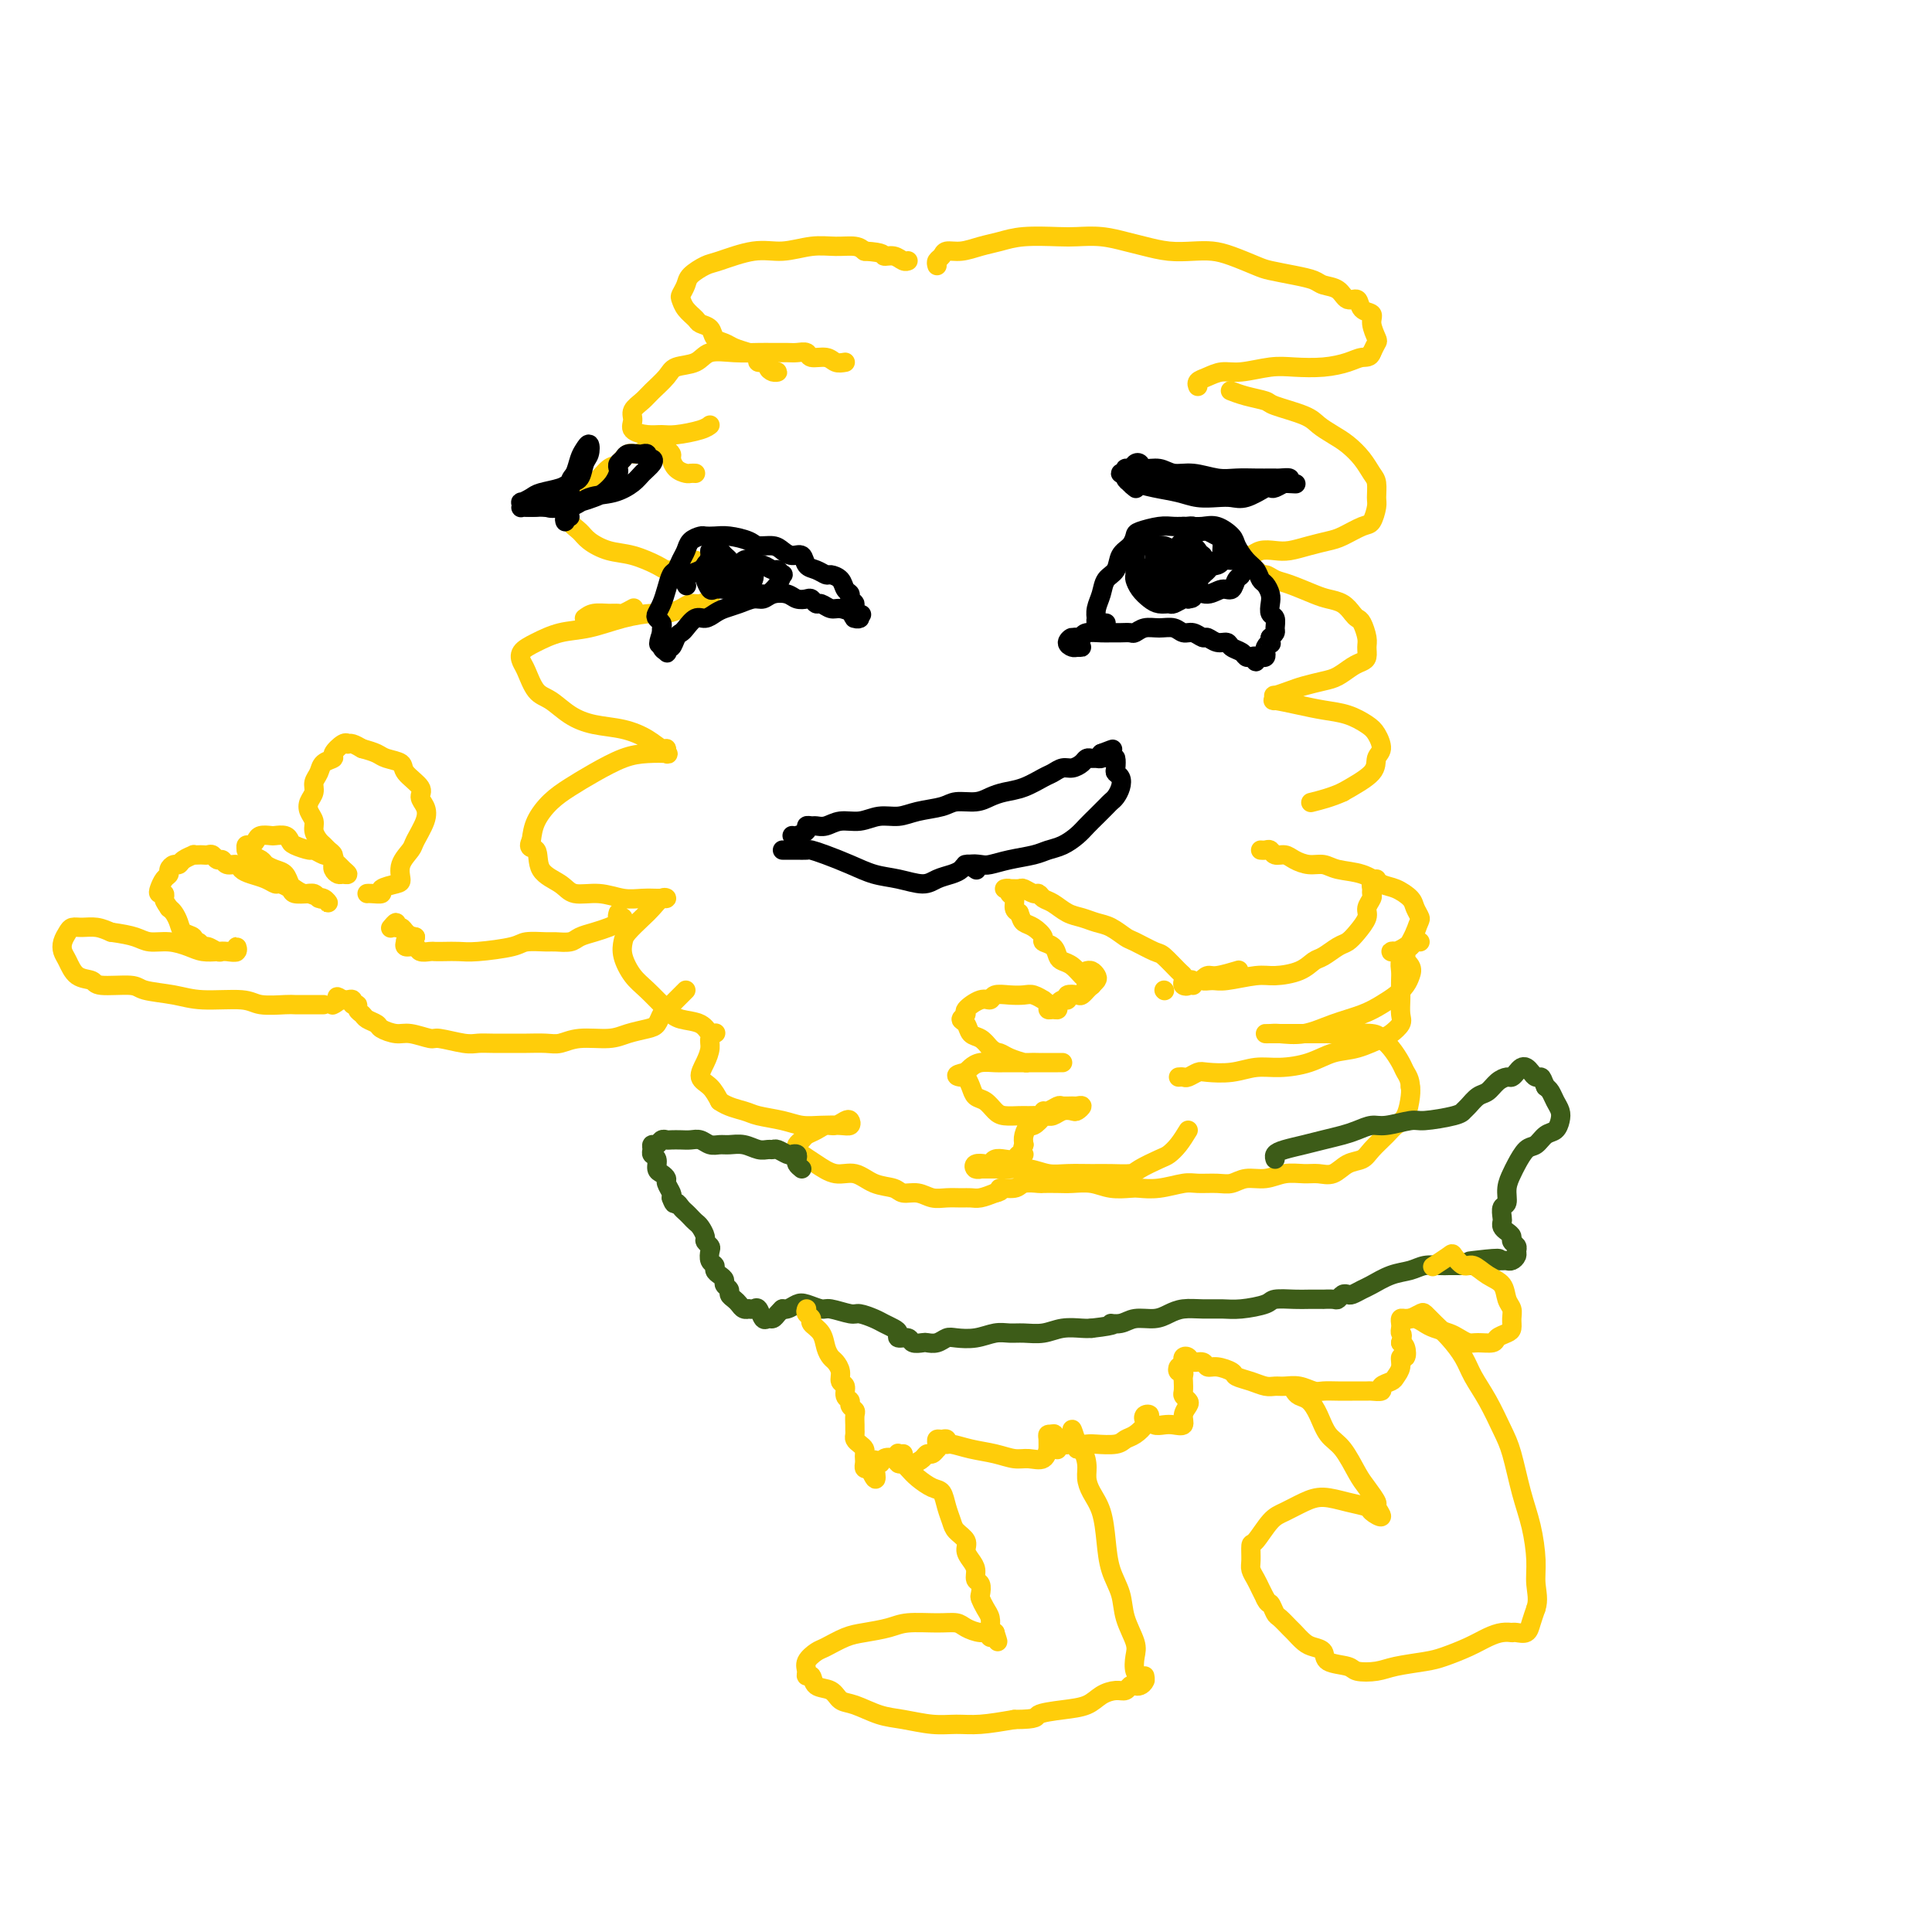 <svg viewBox='0 0 400 400' version='1.1' xmlns='http://www.w3.org/2000/svg' xmlns:xlink='http://www.w3.org/1999/xlink'><g fill='none' stroke='#FFCD0A' stroke-width='4' stroke-linecap='round' stroke-linejoin='round'><path d='M175,75c-0.705,0.121 -1.411,0.243 -2,0c-0.589,-0.243 -1.063,-0.850 -2,-1c-0.937,-0.150 -2.337,0.156 -3,0c-0.663,-0.156 -0.588,-0.774 -1,-1c-0.412,-0.226 -1.312,-0.060 -2,0c-0.688,0.060 -1.164,0.014 -2,0c-0.836,-0.014 -2.032,0.003 -3,0c-0.968,-0.003 -1.709,-0.027 -3,0c-1.291,0.027 -3.132,0.103 -5,0c-1.868,-0.103 -3.764,-0.386 -5,0c-1.236,0.386 -1.811,1.440 -3,2c-1.189,0.560 -2.992,0.625 -4,1c-1.008,0.375 -1.222,1.059 -2,2c-0.778,0.941 -2.120,2.140 -3,3c-0.880,0.860 -1.299,1.383 -2,2c-0.701,0.617 -1.685,1.328 -2,2c-0.315,0.672 0.038,1.305 0,2c-0.038,0.695 -0.466,1.451 0,2c0.466,0.549 1.827,0.889 3,1c1.173,0.111 2.157,-0.009 3,0c0.843,0.009 1.546,0.147 3,0c1.454,-0.147 3.661,-0.578 5,-1c1.339,-0.422 1.811,-0.835 2,-1c0.189,-0.165 0.094,-0.083 0,0'/><path d='M144,98c-0.361,-0.016 -0.723,-0.031 -1,0c-0.277,0.031 -0.470,0.110 -1,0c-0.530,-0.110 -1.397,-0.407 -2,-1c-0.603,-0.593 -0.942,-1.480 -1,-2c-0.058,-0.520 0.164,-0.671 0,-1c-0.164,-0.329 -0.715,-0.836 -1,-1c-0.285,-0.164 -0.303,0.016 -1,0c-0.697,-0.016 -2.073,-0.227 -3,0c-0.927,0.227 -1.406,0.894 -2,1c-0.594,0.106 -1.303,-0.348 -2,0c-0.697,0.348 -1.381,1.500 -2,2c-0.619,0.500 -1.173,0.350 -2,1c-0.827,0.650 -1.928,2.099 -3,3c-1.072,0.901 -2.115,1.252 -3,2c-0.885,0.748 -1.613,1.892 -2,3c-0.387,1.108 -0.433,2.180 0,3c0.433,0.820 1.345,1.389 2,2c0.655,0.611 1.053,1.264 2,2c0.947,0.736 2.442,1.556 4,2c1.558,0.444 3.179,0.512 5,1c1.821,0.488 3.840,1.396 5,2c1.160,0.604 1.460,0.904 2,1c0.540,0.096 1.322,-0.013 2,0c0.678,0.013 1.254,0.148 2,0c0.746,-0.148 1.662,-0.578 2,-1c0.338,-0.422 0.096,-0.835 0,-1c-0.096,-0.165 -0.048,-0.083 0,0'/><path d='M160,77c0.501,-0.022 1.002,-0.044 1,0c-0.002,0.044 -0.507,0.152 -1,0c-0.493,-0.152 -0.974,-0.566 -1,-1c-0.026,-0.434 0.404,-0.890 0,-1c-0.404,-0.110 -1.641,0.125 -2,0c-0.359,-0.125 0.160,-0.610 0,-1c-0.160,-0.390 -0.997,-0.686 -2,-1c-1.003,-0.314 -2.171,-0.648 -3,-1c-0.829,-0.352 -1.320,-0.724 -2,-1c-0.680,-0.276 -1.548,-0.458 -2,-1c-0.452,-0.542 -0.489,-1.445 -1,-2c-0.511,-0.555 -1.497,-0.764 -2,-1c-0.503,-0.236 -0.524,-0.500 -1,-1c-0.476,-0.500 -1.409,-1.236 -2,-2c-0.591,-0.764 -0.842,-1.557 -1,-2c-0.158,-0.443 -0.223,-0.537 0,-1c0.223,-0.463 0.733,-1.295 1,-2c0.267,-0.705 0.292,-1.284 1,-2c0.708,-0.716 2.099,-1.569 3,-2c0.901,-0.431 1.311,-0.441 3,-1c1.689,-0.559 4.658,-1.667 7,-2c2.342,-0.333 4.056,0.110 6,0c1.944,-0.110 4.119,-0.772 6,-1c1.881,-0.228 3.468,-0.023 5,0c1.532,0.023 3.009,-0.136 4,0c0.991,0.136 1.495,0.568 2,1'/><path d='M179,52c4.371,0.243 3.798,0.850 4,1c0.202,0.150 1.178,-0.156 2,0c0.822,0.156 1.491,0.773 2,1c0.509,0.227 0.860,0.065 1,0c0.140,-0.065 0.070,-0.032 0,0'/><path d='M194,55c-0.100,-0.341 -0.201,-0.683 0,-1c0.201,-0.317 0.703,-0.610 1,-1c0.297,-0.390 0.390,-0.879 1,-1c0.610,-0.121 1.738,0.125 3,0c1.262,-0.125 2.657,-0.622 4,-1c1.343,-0.378 2.633,-0.638 4,-1c1.367,-0.362 2.809,-0.826 5,-1c2.191,-0.174 5.130,-0.058 7,0c1.870,0.058 2.670,0.058 4,0c1.330,-0.058 3.191,-0.173 5,0c1.809,0.173 3.565,0.634 5,1c1.435,0.366 2.549,0.636 4,1c1.451,0.364 3.239,0.822 5,1c1.761,0.178 3.495,0.075 5,0c1.505,-0.075 2.783,-0.122 4,0c1.217,0.122 2.375,0.414 4,1c1.625,0.586 3.719,1.467 5,2c1.281,0.533 1.751,0.719 3,1c1.249,0.281 3.279,0.658 5,1c1.721,0.342 3.134,0.650 4,1c0.866,0.350 1.186,0.742 2,1c0.814,0.258 2.121,0.383 3,1c0.879,0.617 1.331,1.725 2,2c0.669,0.275 1.556,-0.284 2,0c0.444,0.284 0.445,1.409 1,2c0.555,0.591 1.662,0.647 2,1c0.338,0.353 -0.095,1.002 0,2c0.095,0.998 0.718,2.346 1,3c0.282,0.654 0.223,0.616 0,1c-0.223,0.384 -0.612,1.192 -1,2'/><path d='M284,73c-0.330,1.110 -1.156,0.885 -2,1c-0.844,0.115 -1.706,0.571 -3,1c-1.294,0.429 -3.021,0.832 -5,1c-1.979,0.168 -4.210,0.101 -6,0c-1.790,-0.101 -3.138,-0.234 -5,0c-1.862,0.234 -4.236,0.837 -6,1c-1.764,0.163 -2.917,-0.114 -4,0c-1.083,0.114 -2.094,0.618 -3,1c-0.906,0.382 -1.705,0.641 -2,1c-0.295,0.359 -0.084,0.817 0,1c0.084,0.183 0.042,0.092 0,0'/><path d='M255,81c-0.223,-0.088 -0.446,-0.175 0,0c0.446,0.175 1.561,0.613 3,1c1.439,0.387 3.204,0.723 4,1c0.796,0.277 0.625,0.496 2,1c1.375,0.504 4.297,1.292 6,2c1.703,0.708 2.186,1.334 3,2c0.814,0.666 1.959,1.370 3,2c1.041,0.630 1.977,1.184 3,2c1.023,0.816 2.131,1.894 3,3c0.869,1.106 1.498,2.241 2,3c0.502,0.759 0.877,1.144 1,2c0.123,0.856 -0.004,2.184 0,3c0.004,0.816 0.140,1.122 0,2c-0.140,0.878 -0.557,2.329 -1,3c-0.443,0.671 -0.912,0.562 -2,1c-1.088,0.438 -2.794,1.424 -4,2c-1.206,0.576 -1.912,0.742 -3,1c-1.088,0.258 -2.557,0.609 -4,1c-1.443,0.391 -2.859,0.822 -4,1c-1.141,0.178 -2.008,0.103 -3,0c-0.992,-0.103 -2.109,-0.234 -3,0c-0.891,0.234 -1.556,0.832 -2,1c-0.444,0.168 -0.666,-0.095 -1,0c-0.334,0.095 -0.780,0.546 -1,1c-0.220,0.454 -0.214,0.909 0,1c0.214,0.091 0.635,-0.182 1,0c0.365,0.182 0.675,0.818 1,1c0.325,0.182 0.664,-0.091 1,0c0.336,0.091 0.668,0.545 1,1'/><path d='M261,119c0.599,0.567 0.596,-0.017 1,0c0.404,0.017 1.214,0.633 2,1c0.786,0.367 1.548,0.483 3,1c1.452,0.517 3.593,1.434 5,2c1.407,0.566 2.078,0.780 3,1c0.922,0.220 2.093,0.447 3,1c0.907,0.553 1.549,1.432 2,2c0.451,0.568 0.710,0.824 1,1c0.290,0.176 0.611,0.271 1,1c0.389,0.729 0.845,2.092 1,3c0.155,0.908 0.008,1.360 0,2c-0.008,0.640 0.123,1.467 0,2c-0.123,0.533 -0.501,0.773 -1,1c-0.499,0.227 -1.119,0.442 -2,1c-0.881,0.558 -2.023,1.460 -3,2c-0.977,0.540 -1.789,0.718 -3,1c-1.211,0.282 -2.821,0.668 -4,1c-1.179,0.332 -1.928,0.610 -3,1c-1.072,0.390 -2.469,0.892 -3,1c-0.531,0.108 -0.198,-0.178 0,0c0.198,0.178 0.261,0.820 0,1c-0.261,0.180 -0.845,-0.103 0,0c0.845,0.103 3.119,0.593 5,1c1.881,0.407 3.371,0.732 5,1c1.629,0.268 3.399,0.480 5,1c1.601,0.520 3.032,1.349 4,2c0.968,0.651 1.472,1.125 2,2c0.528,0.875 1.080,2.152 1,3c-0.080,0.848 -0.791,1.267 -1,2c-0.209,0.733 0.083,1.781 -1,3c-1.083,1.219 -3.542,2.610 -6,4'/><path d='M278,164c-2.267,1.067 -4.933,1.733 -6,2c-1.067,0.267 -0.533,0.133 0,0'/><path d='M121,128c0.562,-0.425 1.125,-0.850 2,-1c0.875,-0.150 2.063,-0.026 3,0c0.937,0.026 1.622,-0.044 2,0c0.378,0.044 0.448,0.204 1,0c0.552,-0.204 1.586,-0.773 2,-1c0.414,-0.227 0.207,-0.114 0,0'/><path d='M147,124c-0.659,0.445 -1.318,0.889 -2,1c-0.682,0.111 -1.387,-0.112 -2,0c-0.613,0.112 -1.135,0.559 -2,1c-0.865,0.441 -2.075,0.877 -3,1c-0.925,0.123 -1.566,-0.066 -3,0c-1.434,0.066 -3.659,0.388 -6,1c-2.341,0.612 -4.796,1.515 -7,2c-2.204,0.485 -4.157,0.550 -6,1c-1.843,0.450 -3.574,1.283 -5,2c-1.426,0.717 -2.546,1.318 -3,2c-0.454,0.682 -0.244,1.446 0,2c0.244,0.554 0.520,0.898 1,2c0.480,1.102 1.162,2.963 2,4c0.838,1.037 1.830,1.250 3,2c1.170,0.750 2.516,2.037 4,3c1.484,0.963 3.106,1.602 5,2c1.894,0.398 4.062,0.555 6,1c1.938,0.445 3.647,1.177 5,2c1.353,0.823 2.351,1.737 3,2c0.649,0.263 0.948,-0.124 1,0c0.052,0.124 -0.144,0.760 0,1c0.144,0.240 0.629,0.084 0,0c-0.629,-0.084 -2.373,-0.095 -4,0c-1.627,0.095 -3.136,0.296 -5,1c-1.864,0.704 -4.082,1.910 -6,3c-1.918,1.090 -3.535,2.065 -5,3c-1.465,0.935 -2.779,1.829 -4,3c-1.221,1.171 -2.349,2.620 -3,4c-0.651,1.380 -0.826,2.690 -1,4'/><path d='M110,174c-1.015,1.952 0.447,1.331 1,2c0.553,0.669 0.199,2.628 1,4c0.801,1.372 2.759,2.157 4,3c1.241,0.843 1.765,1.742 3,2c1.235,0.258 3.181,-0.127 5,0c1.819,0.127 3.511,0.767 5,1c1.489,0.233 2.775,0.061 4,0c1.225,-0.061 2.389,-0.010 3,0c0.611,0.010 0.671,-0.021 1,0c0.329,0.021 0.929,0.092 1,0c0.071,-0.092 -0.387,-0.349 -1,0c-0.613,0.349 -1.381,1.303 -2,2c-0.619,0.697 -1.089,1.138 -2,2c-0.911,0.862 -2.265,2.144 -3,3c-0.735,0.856 -0.853,1.286 -1,2c-0.147,0.714 -0.323,1.711 0,3c0.323,1.289 1.143,2.869 2,4c0.857,1.131 1.749,1.813 3,3c1.251,1.187 2.861,2.878 4,4c1.139,1.122 1.809,1.673 3,2c1.191,0.327 2.904,0.430 4,1c1.096,0.570 1.576,1.608 2,2c0.424,0.392 0.791,0.138 1,0c0.209,-0.138 0.261,-0.160 0,0c-0.261,0.160 -0.835,0.503 -1,1c-0.165,0.497 0.077,1.147 0,2c-0.077,0.853 -0.474,1.909 -1,3c-0.526,1.091 -1.180,2.217 -1,3c0.180,0.783 1.194,1.224 2,2c0.806,0.776 1.403,1.888 2,3'/><path d='M149,228c1.637,1.178 3.728,1.622 5,2c1.272,0.378 1.723,0.689 3,1c1.277,0.311 3.379,0.620 5,1c1.621,0.380 2.761,0.830 4,1c1.239,0.170 2.579,0.058 4,0c1.421,-0.058 2.925,-0.064 4,0c1.075,0.064 1.722,0.198 2,0c0.278,-0.198 0.188,-0.730 0,-1c-0.188,-0.270 -0.474,-0.280 -1,0c-0.526,0.280 -1.293,0.848 -2,1c-0.707,0.152 -1.356,-0.114 -2,0c-0.644,0.114 -1.283,0.608 -2,1c-0.717,0.392 -1.511,0.682 -2,1c-0.489,0.318 -0.673,0.665 -1,1c-0.327,0.335 -0.798,0.658 -1,1c-0.202,0.342 -0.137,0.703 0,1c0.137,0.297 0.346,0.531 1,1c0.654,0.469 1.754,1.172 3,2c1.246,0.828 2.636,1.781 4,2c1.364,0.219 2.700,-0.296 4,0c1.300,0.296 2.564,1.404 4,2c1.436,0.596 3.045,0.682 4,1c0.955,0.318 1.257,0.870 2,1c0.743,0.130 1.928,-0.162 3,0c1.072,0.162 2.030,0.776 3,1c0.970,0.224 1.953,0.057 3,0c1.047,-0.057 2.157,-0.005 3,0c0.843,0.005 1.419,-0.037 2,0c0.581,0.037 1.166,0.153 2,0c0.834,-0.153 1.917,-0.577 3,-1'/><path d='M206,247c2.075,-0.397 0.764,-0.891 1,-1c0.236,-0.109 2.020,0.167 3,0c0.980,-0.167 1.157,-0.777 2,-1c0.843,-0.223 2.353,-0.061 3,0c0.647,0.061 0.430,0.020 1,0c0.570,-0.020 1.928,-0.019 3,0c1.072,0.019 1.857,0.057 3,0c1.143,-0.057 2.642,-0.211 4,0c1.358,0.211 2.573,0.785 4,1c1.427,0.215 3.066,0.072 4,0c0.934,-0.072 1.163,-0.072 2,0c0.837,0.072 2.282,0.217 4,0c1.718,-0.217 3.708,-0.794 5,-1c1.292,-0.206 1.885,-0.040 3,0c1.115,0.040 2.752,-0.046 4,0c1.248,0.046 2.109,0.223 3,0c0.891,-0.223 1.813,-0.845 3,-1c1.187,-0.155 2.639,0.156 4,0c1.361,-0.156 2.632,-0.781 4,-1c1.368,-0.219 2.832,-0.033 4,0c1.168,0.033 2.041,-0.087 3,0c0.959,0.087 2.004,0.382 3,0c0.996,-0.382 1.943,-1.440 3,-2c1.057,-0.560 2.223,-0.623 3,-1c0.777,-0.377 1.165,-1.067 2,-2c0.835,-0.933 2.119,-2.109 3,-3c0.881,-0.891 1.360,-1.497 2,-2c0.640,-0.503 1.442,-0.905 2,-2c0.558,-1.095 0.874,-2.884 1,-4c0.126,-1.116 0.063,-1.558 0,-2'/><path d='M292,225c-0.036,-1.528 -0.626,-2.346 -1,-3c-0.374,-0.654 -0.532,-1.142 -1,-2c-0.468,-0.858 -1.247,-2.086 -2,-3c-0.753,-0.914 -1.479,-1.513 -2,-2c-0.521,-0.487 -0.838,-0.863 -2,-1c-1.162,-0.137 -3.169,-0.037 -5,0c-1.831,0.037 -3.484,0.010 -5,0c-1.516,-0.010 -2.894,-0.003 -4,0c-1.106,0.003 -1.940,0.001 -3,0c-1.060,-0.001 -2.347,-0.001 -3,0c-0.653,0.001 -0.672,0.002 -1,0c-0.328,-0.002 -0.964,-0.006 -1,0c-0.036,0.006 0.528,0.024 1,0c0.472,-0.024 0.853,-0.089 2,0c1.147,0.089 3.059,0.333 5,0c1.941,-0.333 3.910,-1.244 6,-2c2.090,-0.756 4.300,-1.357 6,-2c1.700,-0.643 2.888,-1.327 4,-2c1.112,-0.673 2.148,-1.336 3,-2c0.852,-0.664 1.522,-1.330 2,-2c0.478,-0.670 0.765,-1.342 1,-2c0.235,-0.658 0.419,-1.300 0,-2c-0.419,-0.700 -1.440,-1.459 -2,-2c-0.560,-0.541 -0.659,-0.865 -1,-1c-0.341,-0.135 -0.926,-0.080 -1,0c-0.074,0.080 0.362,0.186 1,0c0.638,-0.186 1.480,-0.666 2,-1c0.520,-0.334 0.720,-0.524 1,-1c0.280,-0.476 0.640,-1.238 1,-2'/><path d='M293,193c0.900,-2.594 1.151,-2.578 1,-3c-0.151,-0.422 -0.702,-1.283 -1,-2c-0.298,-0.717 -0.341,-1.291 -1,-2c-0.659,-0.709 -1.933,-1.553 -3,-2c-1.067,-0.447 -1.927,-0.497 -3,-1c-1.073,-0.503 -2.360,-1.458 -4,-2c-1.640,-0.542 -3.632,-0.671 -5,-1c-1.368,-0.329 -2.110,-0.858 -3,-1c-0.890,-0.142 -1.926,0.102 -3,0c-1.074,-0.102 -2.185,-0.549 -3,-1c-0.815,-0.451 -1.332,-0.905 -2,-1c-0.668,-0.095 -1.486,0.171 -2,0c-0.514,-0.171 -0.726,-0.778 -1,-1c-0.274,-0.222 -0.612,-0.060 -1,0c-0.388,0.060 -0.825,0.017 -1,0c-0.175,-0.017 -0.087,-0.009 0,0'/></g>
<g fill='none' stroke='#3D5C18' stroke-width='4' stroke-linecap='round' stroke-linejoin='round'><path d='M166,242c-0.416,-0.339 -0.831,-0.678 -1,-1c-0.169,-0.322 -0.090,-0.626 0,-1c0.090,-0.374 0.193,-0.818 0,-1c-0.193,-0.182 -0.681,-0.102 -1,0c-0.319,0.102 -0.469,0.224 -1,0c-0.531,-0.224 -1.443,-0.796 -2,-1c-0.557,-0.204 -0.758,-0.041 -1,0c-0.242,0.041 -0.526,-0.042 -1,0c-0.474,0.042 -1.138,0.208 -2,0c-0.862,-0.208 -1.922,-0.792 -3,-1c-1.078,-0.208 -2.176,-0.042 -3,0c-0.824,0.042 -1.375,-0.041 -2,0c-0.625,0.041 -1.323,0.207 -2,0c-0.677,-0.207 -1.333,-0.787 -2,-1c-0.667,-0.213 -1.345,-0.058 -2,0c-0.655,0.058 -1.289,0.020 -2,0c-0.711,-0.020 -1.501,-0.020 -2,0c-0.499,0.020 -0.708,0.061 -1,0c-0.292,-0.061 -0.668,-0.223 -1,0c-0.332,0.223 -0.621,0.832 -1,1c-0.379,0.168 -0.848,-0.106 -1,0c-0.152,0.106 0.015,0.592 0,1c-0.015,0.408 -0.210,0.740 0,1c0.210,0.260 0.826,0.450 1,1c0.174,0.550 -0.093,1.460 0,2c0.093,0.540 0.547,0.708 1,1c0.453,0.292 0.905,0.707 1,1c0.095,0.293 -0.167,0.463 0,1c0.167,0.537 0.762,1.439 1,2c0.238,0.561 0.119,0.780 0,1'/><path d='M139,248c0.643,1.880 0.750,1.081 1,1c0.250,-0.081 0.644,0.555 1,1c0.356,0.445 0.674,0.701 1,1c0.326,0.299 0.661,0.643 1,1c0.339,0.357 0.683,0.726 1,1c0.317,0.274 0.607,0.454 1,1c0.393,0.546 0.889,1.460 1,2c0.111,0.540 -0.162,0.708 0,1c0.162,0.292 0.761,0.708 1,1c0.239,0.292 0.119,0.459 0,1c-0.119,0.541 -0.238,1.454 0,2c0.238,0.546 0.833,0.724 1,1c0.167,0.276 -0.095,0.651 0,1c0.095,0.349 0.546,0.671 1,1c0.454,0.329 0.909,0.666 1,1c0.091,0.334 -0.183,0.667 0,1c0.183,0.333 0.822,0.667 1,1c0.178,0.333 -0.106,0.664 0,1c0.106,0.336 0.602,0.678 1,1c0.398,0.322 0.698,0.623 1,1c0.302,0.377 0.606,0.831 1,1c0.394,0.169 0.879,0.053 1,0c0.121,-0.053 -0.122,-0.043 0,0c0.122,0.043 0.610,0.117 1,0c0.390,-0.117 0.682,-0.427 1,0c0.318,0.427 0.663,1.589 1,2c0.337,0.411 0.668,0.069 1,0c0.332,-0.069 0.666,0.135 1,0c0.334,-0.135 0.667,-0.610 1,-1c0.333,-0.390 0.667,-0.695 1,-1'/><path d='M162,271c1.359,0.140 0.255,-0.011 0,0c-0.255,0.011 0.338,0.184 1,0c0.662,-0.184 1.392,-0.725 2,-1c0.608,-0.275 1.092,-0.285 2,0c0.908,0.285 2.239,0.864 3,1c0.761,0.136 0.952,-0.171 2,0c1.048,0.171 2.953,0.819 4,1c1.047,0.181 1.238,-0.107 2,0c0.762,0.107 2.097,0.607 3,1c0.903,0.393 1.373,0.679 2,1c0.627,0.321 1.410,0.678 2,1c0.590,0.322 0.988,0.608 1,1c0.012,0.392 -0.363,0.889 0,1c0.363,0.111 1.462,-0.166 2,0c0.538,0.166 0.515,0.773 1,1c0.485,0.227 1.479,0.075 2,0c0.521,-0.075 0.568,-0.072 1,0c0.432,0.072 1.249,0.212 2,0c0.751,-0.212 1.436,-0.775 2,-1c0.564,-0.225 1.007,-0.113 2,0c0.993,0.113 2.537,0.228 4,0c1.463,-0.228 2.845,-0.797 4,-1c1.155,-0.203 2.085,-0.040 3,0c0.915,0.040 1.817,-0.042 3,0c1.183,0.042 2.647,0.207 4,0c1.353,-0.207 2.595,-0.787 4,-1c1.405,-0.213 2.973,-0.061 4,0c1.027,0.061 1.514,0.030 2,0'/><path d='M226,275c6.233,-0.708 4.317,-0.977 4,-1c-0.317,-0.023 0.967,0.200 2,0c1.033,-0.200 1.816,-0.824 3,-1c1.184,-0.176 2.771,0.096 4,0c1.229,-0.096 2.101,-0.561 3,-1c0.899,-0.439 1.824,-0.852 3,-1c1.176,-0.148 2.603,-0.029 4,0c1.397,0.029 2.766,-0.031 4,0c1.234,0.031 2.335,0.152 4,0c1.665,-0.152 3.894,-0.577 5,-1c1.106,-0.423 1.090,-0.845 2,-1c0.910,-0.155 2.748,-0.042 4,0c1.252,0.042 1.918,0.012 3,0c1.082,-0.012 2.580,-0.007 3,0c0.420,0.007 -0.238,0.016 0,0c0.238,-0.016 1.372,-0.056 2,0c0.628,0.056 0.749,0.208 1,0c0.251,-0.208 0.632,-0.776 1,-1c0.368,-0.224 0.723,-0.105 1,0c0.277,0.105 0.475,0.197 1,0c0.525,-0.197 1.375,-0.684 2,-1c0.625,-0.316 1.025,-0.463 2,-1c0.975,-0.537 2.526,-1.464 4,-2c1.474,-0.536 2.871,-0.679 4,-1c1.129,-0.321 1.990,-0.818 3,-1c1.010,-0.182 2.168,-0.049 3,0c0.832,0.049 1.336,0.013 2,0c0.664,-0.013 1.486,-0.004 2,0c0.514,0.004 0.718,0.001 1,0c0.282,-0.001 0.641,-0.001 1,0'/><path d='M304,262c12.176,-2.238 3.616,-1.332 1,-1c-2.616,0.332 0.713,0.090 2,0c1.287,-0.090 0.531,-0.027 1,0c0.469,0.027 2.164,0.018 3,0c0.836,-0.018 0.814,-0.046 1,0c0.186,0.046 0.582,0.167 1,0c0.418,-0.167 0.859,-0.622 1,-1c0.141,-0.378 -0.018,-0.679 0,-1c0.018,-0.321 0.211,-0.663 0,-1c-0.211,-0.337 -0.827,-0.668 -1,-1c-0.173,-0.332 0.098,-0.665 0,-1c-0.098,-0.335 -0.563,-0.671 -1,-1c-0.437,-0.329 -0.845,-0.650 -1,-1c-0.155,-0.350 -0.056,-0.729 0,-1c0.056,-0.271 0.071,-0.433 0,-1c-0.071,-0.567 -0.227,-1.540 0,-2c0.227,-0.460 0.837,-0.407 1,-1c0.163,-0.593 -0.122,-1.831 0,-3c0.122,-1.169 0.651,-2.268 1,-3c0.349,-0.732 0.517,-1.098 1,-2c0.483,-0.902 1.282,-2.339 2,-3c0.718,-0.661 1.356,-0.547 2,-1c0.644,-0.453 1.294,-1.472 2,-2c0.706,-0.528 1.468,-0.565 2,-1c0.532,-0.435 0.833,-1.269 1,-2c0.167,-0.731 0.199,-1.361 0,-2c-0.199,-0.639 -0.631,-1.287 -1,-2c-0.369,-0.713 -0.677,-1.489 -1,-2c-0.323,-0.511 -0.662,-0.755 -1,-1'/><path d='M320,225c-0.643,-1.548 -0.750,-1.918 -1,-2c-0.250,-0.082 -0.644,0.124 -1,0c-0.356,-0.124 -0.673,-0.579 -1,-1c-0.327,-0.421 -0.664,-0.807 -1,-1c-0.336,-0.193 -0.670,-0.193 -1,0c-0.330,0.193 -0.655,0.581 -1,1c-0.345,0.419 -0.711,0.871 -1,1c-0.289,0.129 -0.501,-0.064 -1,0c-0.499,0.064 -1.286,0.384 -2,1c-0.714,0.616 -1.356,1.527 -2,2c-0.644,0.473 -1.289,0.509 -2,1c-0.711,0.491 -1.486,1.437 -2,2c-0.514,0.563 -0.767,0.743 -1,1c-0.233,0.257 -0.446,0.590 -2,1c-1.554,0.410 -4.450,0.898 -6,1c-1.550,0.102 -1.754,-0.180 -3,0c-1.246,0.180 -3.533,0.822 -5,1c-1.467,0.178 -2.114,-0.107 -3,0c-0.886,0.107 -2.012,0.606 -3,1c-0.988,0.394 -1.838,0.683 -3,1c-1.162,0.317 -2.637,0.663 -4,1c-1.363,0.337 -2.614,0.665 -4,1c-1.386,0.335 -2.908,0.677 -4,1c-1.092,0.323 -1.756,0.625 -2,1c-0.244,0.375 -0.070,0.821 0,1c0.070,0.179 0.035,0.089 0,0'/></g>
<g fill='none' stroke='#FFCD0A' stroke-width='4' stroke-linecap='round' stroke-linejoin='round'><path d='M167,271c-0.128,0.329 -0.256,0.658 0,1c0.256,0.342 0.895,0.697 1,1c0.105,0.303 -0.323,0.553 0,1c0.323,0.447 1.397,1.092 2,2c0.603,0.908 0.735,2.078 1,3c0.265,0.922 0.664,1.594 1,2c0.336,0.406 0.611,0.546 1,1c0.389,0.454 0.893,1.221 1,2c0.107,0.779 -0.183,1.571 0,2c0.183,0.429 0.837,0.497 1,1c0.163,0.503 -0.167,1.443 0,2c0.167,0.557 0.829,0.730 1,1c0.171,0.270 -0.150,0.636 0,1c0.150,0.364 0.773,0.728 1,1c0.227,0.272 0.060,0.454 0,1c-0.060,0.546 -0.013,1.456 0,2c0.013,0.544 -0.007,0.723 0,1c0.007,0.277 0.040,0.652 0,1c-0.040,0.348 -0.154,0.671 0,1c0.154,0.329 0.577,0.665 1,1c0.423,0.335 0.845,0.668 1,1c0.155,0.332 0.044,0.664 0,1c-0.044,0.336 -0.022,0.678 0,1c0.022,0.322 0.044,0.625 0,1c-0.044,0.375 -0.156,0.821 0,1c0.156,0.179 0.578,0.089 1,0'/><path d='M180,304c2.185,4.864 1.149,0.522 1,-1c-0.149,-1.522 0.589,-0.226 1,0c0.411,0.226 0.494,-0.618 1,-1c0.506,-0.382 1.435,-0.301 2,0c0.565,0.301 0.767,0.823 1,1c0.233,0.177 0.496,0.010 1,0c0.504,-0.010 1.249,0.137 2,0c0.751,-0.137 1.508,-0.558 2,-1c0.492,-0.442 0.721,-0.906 1,-1c0.279,-0.094 0.610,0.181 1,0c0.390,-0.181 0.839,-0.819 1,-1c0.161,-0.181 0.033,0.094 0,0c-0.033,-0.094 0.029,-0.557 0,-1c-0.029,-0.443 -0.151,-0.866 0,-1c0.151,-0.134 0.573,0.020 1,0c0.427,-0.020 0.858,-0.213 1,0c0.142,0.213 -0.006,0.831 0,1c0.006,0.169 0.164,-0.113 1,0c0.836,0.113 2.350,0.621 4,1c1.650,0.379 3.437,0.629 5,1c1.563,0.371 2.902,0.861 4,1c1.098,0.139 1.955,-0.074 3,0c1.045,0.074 2.279,0.437 3,0c0.721,-0.437 0.928,-1.672 1,-2c0.072,-0.328 0.009,0.252 0,0c-0.009,-0.252 0.036,-1.337 0,-2c-0.036,-0.663 -0.153,-0.904 0,-1c0.153,-0.096 0.577,-0.048 1,0'/><path d='M218,297c0.419,-0.531 0.466,0.642 1,1c0.534,0.358 1.554,-0.099 2,0c0.446,0.099 0.318,0.755 1,1c0.682,0.245 2.174,0.078 3,0c0.826,-0.078 0.986,-0.066 2,0c1.014,0.066 2.883,0.187 4,0c1.117,-0.187 1.481,-0.680 2,-1c0.519,-0.320 1.193,-0.465 2,-1c0.807,-0.535 1.746,-1.460 2,-2c0.254,-0.540 -0.177,-0.696 0,-1c0.177,-0.304 0.964,-0.757 1,-1c0.036,-0.243 -0.678,-0.275 -1,0c-0.322,0.275 -0.253,0.858 0,1c0.253,0.142 0.688,-0.157 1,0c0.312,0.157 0.499,0.768 1,1c0.501,0.232 1.315,0.083 2,0c0.685,-0.083 1.242,-0.102 2,0c0.758,0.102 1.716,0.325 2,0c0.284,-0.325 -0.106,-1.199 0,-2c0.106,-0.801 0.708,-1.528 1,-2c0.292,-0.472 0.274,-0.690 0,-1c-0.274,-0.310 -0.805,-0.714 -1,-1c-0.195,-0.286 -0.056,-0.454 0,-1c0.056,-0.546 0.028,-1.471 0,-2c-0.028,-0.529 -0.057,-0.664 0,-1c0.057,-0.336 0.201,-0.874 0,-1c-0.201,-0.126 -0.746,0.158 -1,0c-0.254,-0.158 -0.215,-0.760 0,-1c0.215,-0.240 0.608,-0.120 1,0'/><path d='M245,283c-0.004,-2.098 -0.013,-1.343 0,-1c0.013,0.343 0.049,0.273 0,0c-0.049,-0.273 -0.182,-0.749 0,-1c0.182,-0.251 0.680,-0.278 1,0c0.320,0.278 0.461,0.862 1,1c0.539,0.138 1.477,-0.170 2,0c0.523,0.170 0.632,0.819 1,1c0.368,0.181 0.994,-0.105 2,0c1.006,0.105 2.391,0.603 3,1c0.609,0.397 0.441,0.695 1,1c0.559,0.305 1.843,0.617 3,1c1.157,0.383 2.187,0.839 3,1c0.813,0.161 1.410,0.029 2,0c0.590,-0.029 1.172,0.045 2,0c0.828,-0.045 1.901,-0.208 3,0c1.099,0.208 2.225,0.788 3,1c0.775,0.212 1.200,0.057 2,0c0.800,-0.057 1.974,-0.014 3,0c1.026,0.014 1.905,0.001 3,0c1.095,-0.001 2.405,0.011 3,0c0.595,-0.011 0.474,-0.044 1,0c0.526,0.044 1.700,0.164 2,0c0.300,-0.164 -0.274,-0.612 0,-1c0.274,-0.388 1.398,-0.715 2,-1c0.602,-0.285 0.684,-0.528 1,-1c0.316,-0.472 0.866,-1.173 1,-2c0.134,-0.827 -0.150,-1.778 0,-2c0.150,-0.222 0.733,0.286 1,0c0.267,-0.286 0.219,-1.368 0,-2c-0.219,-0.632 -0.610,-0.816 -1,-1'/><path d='M290,278c0.619,-1.951 0.168,-1.829 0,-2c-0.168,-0.171 -0.053,-0.635 0,-1c0.053,-0.365 0.045,-0.631 0,-1c-0.045,-0.369 -0.126,-0.842 0,-1c0.126,-0.158 0.460,-0.001 1,0c0.540,0.001 1.285,-0.155 2,0c0.715,0.155 1.399,0.620 2,1c0.601,0.380 1.118,0.676 2,1c0.882,0.324 2.128,0.676 3,1c0.872,0.324 1.370,0.620 2,1c0.630,0.380 1.391,0.845 2,1c0.609,0.155 1.067,0.001 2,0c0.933,-0.001 2.341,0.152 3,0c0.659,-0.152 0.570,-0.607 1,-1c0.430,-0.393 1.380,-0.723 2,-1c0.620,-0.277 0.911,-0.501 1,-1c0.089,-0.499 -0.023,-1.274 0,-2c0.023,-0.726 0.182,-1.404 0,-2c-0.182,-0.596 -0.706,-1.110 -1,-2c-0.294,-0.890 -0.359,-2.154 -1,-3c-0.641,-0.846 -1.857,-1.272 -3,-2c-1.143,-0.728 -2.212,-1.757 -3,-2c-0.788,-0.243 -1.294,0.299 -2,0c-0.706,-0.299 -1.612,-1.441 -2,-2c-0.388,-0.559 -0.258,-0.535 -1,0c-0.742,0.535 -2.355,1.581 -3,2c-0.645,0.419 -0.323,0.209 0,0'/><path d='M187,301c-0.419,0.034 -0.838,0.068 -1,0c-0.162,-0.068 -0.067,-0.237 0,0c0.067,0.237 0.104,0.880 0,1c-0.104,0.120 -0.351,-0.282 0,0c0.351,0.282 1.298,1.247 2,2c0.702,0.753 1.158,1.294 2,2c0.842,0.706 2.070,1.579 3,2c0.930,0.421 1.563,0.392 2,1c0.437,0.608 0.677,1.853 1,3c0.323,1.147 0.730,2.194 1,3c0.270,0.806 0.402,1.370 1,2c0.598,0.630 1.662,1.324 2,2c0.338,0.676 -0.049,1.332 0,2c0.049,0.668 0.535,1.349 1,2c0.465,0.651 0.908,1.273 1,2c0.092,0.727 -0.169,1.560 0,2c0.169,0.440 0.767,0.488 1,1c0.233,0.512 0.101,1.489 0,2c-0.101,0.511 -0.170,0.557 0,1c0.170,0.443 0.581,1.281 1,2c0.419,0.719 0.847,1.317 1,2c0.153,0.683 0.031,1.451 0,2c-0.031,0.549 0.030,0.879 0,1c-0.030,0.121 -0.151,0.035 0,0c0.151,-0.035 0.576,-0.017 1,0'/><path d='M206,338c0.995,3.149 0.481,1.520 0,1c-0.481,-0.520 -0.929,0.067 -1,0c-0.071,-0.067 0.234,-0.788 0,-1c-0.234,-0.212 -1.007,0.086 -2,0c-0.993,-0.086 -2.207,-0.556 -3,-1c-0.793,-0.444 -1.167,-0.862 -2,-1c-0.833,-0.138 -2.126,0.003 -4,0c-1.874,-0.003 -4.330,-0.152 -6,0c-1.670,0.152 -2.554,0.603 -4,1c-1.446,0.397 -3.453,0.739 -5,1c-1.547,0.261 -2.635,0.440 -4,1c-1.365,0.560 -3.008,1.499 -4,2c-0.992,0.501 -1.334,0.563 -2,1c-0.666,0.437 -1.655,1.248 -2,2c-0.345,0.752 -0.044,1.443 0,2c0.044,0.557 -0.168,0.979 0,1c0.168,0.021 0.718,-0.360 1,0c0.282,0.360 0.297,1.462 1,2c0.703,0.538 2.093,0.511 3,1c0.907,0.489 1.330,1.494 2,2c0.670,0.506 1.589,0.514 3,1c1.411,0.486 3.316,1.452 5,2c1.684,0.548 3.147,0.680 5,1c1.853,0.320 4.095,0.828 6,1c1.905,0.172 3.475,0.008 5,0c1.525,-0.008 3.007,0.141 5,0c1.993,-0.141 4.496,-0.570 7,-1'/><path d='M210,356c5.232,-0.020 4.311,-0.570 5,-1c0.689,-0.430 2.986,-0.741 5,-1c2.014,-0.259 3.744,-0.465 5,-1c1.256,-0.535 2.038,-1.397 3,-2c0.962,-0.603 2.103,-0.945 3,-1c0.897,-0.055 1.551,0.179 2,0c0.449,-0.179 0.694,-0.771 1,-1c0.306,-0.229 0.671,-0.095 1,0c0.329,0.095 0.620,0.151 1,0c0.380,-0.151 0.849,-0.509 1,-1c0.151,-0.491 -0.016,-1.113 0,-1c0.016,0.113 0.214,0.963 0,1c-0.214,0.037 -0.840,-0.740 -1,-1c-0.160,-0.260 0.146,-0.004 0,0c-0.146,0.004 -0.745,-0.245 -1,-1c-0.255,-0.755 -0.166,-2.017 0,-3c0.166,-0.983 0.409,-1.689 0,-3c-0.409,-1.311 -1.471,-3.228 -2,-5c-0.529,-1.772 -0.527,-3.398 -1,-5c-0.473,-1.602 -1.423,-3.181 -2,-5c-0.577,-1.819 -0.781,-3.879 -1,-6c-0.219,-2.121 -0.454,-4.303 -1,-6c-0.546,-1.697 -1.403,-2.911 -2,-4c-0.597,-1.089 -0.933,-2.055 -1,-3c-0.067,-0.945 0.136,-1.870 0,-3c-0.136,-1.130 -0.610,-2.466 -1,-3c-0.390,-0.534 -0.695,-0.267 -1,0'/><path d='M223,300c-2.118,-7.574 -0.414,-2.509 0,-1c0.414,1.509 -0.464,-0.538 -1,-1c-0.536,-0.462 -0.731,0.660 -1,1c-0.269,0.340 -0.611,-0.101 -1,0c-0.389,0.101 -0.825,0.743 -1,1c-0.175,0.257 -0.087,0.128 0,0'/><path d='M268,288c0.246,0.372 0.491,0.744 1,1c0.509,0.256 1.281,0.397 2,1c0.719,0.603 1.385,1.669 2,3c0.615,1.331 1.178,2.928 2,4c0.822,1.072 1.903,1.620 3,3c1.097,1.380 2.209,3.594 3,5c0.791,1.406 1.262,2.006 2,3c0.738,0.994 1.742,2.382 2,3c0.258,0.618 -0.229,0.464 0,1c0.229,0.536 1.174,1.761 1,2c-0.174,0.239 -1.466,-0.508 -2,-1c-0.534,-0.492 -0.310,-0.728 -1,-1c-0.690,-0.272 -2.295,-0.581 -4,-1c-1.705,-0.419 -3.511,-0.949 -5,-1c-1.489,-0.051 -2.662,0.376 -4,1c-1.338,0.624 -2.842,1.445 -4,2c-1.158,0.555 -1.971,0.844 -3,2c-1.029,1.156 -2.273,3.177 -3,4c-0.727,0.823 -0.938,0.447 -1,1c-0.062,0.553 0.025,2.035 0,3c-0.025,0.965 -0.161,1.413 0,2c0.161,0.587 0.620,1.312 1,2c0.380,0.688 0.680,1.339 1,2c0.320,0.661 0.660,1.330 1,2'/><path d='M262,331c0.638,1.351 0.733,0.728 1,1c0.267,0.272 0.704,1.439 1,2c0.296,0.561 0.449,0.518 1,1c0.551,0.482 1.500,1.490 2,2c0.500,0.510 0.551,0.522 1,1c0.449,0.478 1.297,1.423 2,2c0.703,0.577 1.261,0.785 2,1c0.739,0.215 1.661,0.437 2,1c0.339,0.563 0.097,1.469 1,2c0.903,0.531 2.951,0.689 4,1c1.049,0.311 1.097,0.775 2,1c0.903,0.225 2.660,0.212 4,0c1.340,-0.212 2.263,-0.624 4,-1c1.737,-0.376 4.289,-0.717 6,-1c1.711,-0.283 2.581,-0.506 4,-1c1.419,-0.494 3.385,-1.257 5,-2c1.615,-0.743 2.877,-1.467 4,-2c1.123,-0.533 2.107,-0.875 3,-1c0.893,-0.125 1.696,-0.032 2,0c0.304,0.032 0.109,0.003 0,0c-0.109,-0.003 -0.131,0.018 0,0c0.131,-0.018 0.417,-0.077 1,0c0.583,0.077 1.465,0.290 2,0c0.535,-0.290 0.724,-1.083 1,-2c0.276,-0.917 0.638,-1.959 1,-3'/><path d='M318,333c0.609,-1.694 0.133,-3.429 0,-5c-0.133,-1.571 0.078,-2.977 0,-5c-0.078,-2.023 -0.446,-4.662 -1,-7c-0.554,-2.338 -1.293,-4.376 -2,-7c-0.707,-2.624 -1.382,-5.835 -2,-8c-0.618,-2.165 -1.180,-3.282 -2,-5c-0.820,-1.718 -1.900,-4.035 -3,-6c-1.100,-1.965 -2.221,-3.577 -3,-5c-0.779,-1.423 -1.216,-2.655 -2,-4c-0.784,-1.345 -1.916,-2.801 -3,-4c-1.084,-1.199 -2.119,-2.139 -3,-3c-0.881,-0.861 -1.607,-1.643 -2,-2c-0.393,-0.357 -0.452,-0.288 -1,0c-0.548,0.288 -1.585,0.797 -2,1c-0.415,0.203 -0.207,0.102 0,0'/><path d='M128,189c-0.132,0.447 -0.265,0.893 0,1c0.265,0.107 0.926,-0.126 1,0c0.074,0.126 -0.440,0.612 -1,1c-0.560,0.388 -1.165,0.678 -2,1c-0.835,0.322 -1.898,0.675 -3,1c-1.102,0.325 -2.242,0.622 -3,1c-0.758,0.378 -1.133,0.836 -2,1c-0.867,0.164 -2.227,0.034 -3,0c-0.773,-0.034 -0.958,0.029 -2,0c-1.042,-0.029 -2.940,-0.152 -4,0c-1.060,0.152 -1.282,0.577 -3,1c-1.718,0.423 -4.931,0.845 -7,1c-2.069,0.155 -2.992,0.043 -4,0c-1.008,-0.043 -2.100,-0.015 -3,0c-0.900,0.015 -1.608,0.019 -2,0c-0.392,-0.019 -0.469,-0.061 -1,0c-0.531,0.061 -1.516,0.226 -2,0c-0.484,-0.226 -0.465,-0.844 -1,-1c-0.535,-0.156 -1.622,0.151 -2,0c-0.378,-0.151 -0.046,-0.759 0,-1c0.046,-0.241 -0.194,-0.116 0,0c0.194,0.116 0.821,0.224 1,0c0.179,-0.224 -0.092,-0.778 0,-1c0.092,-0.222 0.546,-0.111 1,0'/><path d='M86,194c-2.189,-0.421 -1.160,0.026 -1,0c0.160,-0.026 -0.549,-0.525 -1,-1c-0.451,-0.475 -0.643,-0.926 -1,-1c-0.357,-0.074 -0.879,0.227 -1,0c-0.121,-0.227 0.160,-0.984 0,-1c-0.160,-0.016 -0.760,0.710 -1,1c-0.240,0.290 -0.120,0.145 0,0'/><path d='M142,205c-0.333,0.333 -0.667,0.666 -1,1c-0.333,0.334 -0.666,0.671 -1,1c-0.334,0.329 -0.668,0.652 -1,1c-0.332,0.348 -0.662,0.723 -1,1c-0.338,0.277 -0.685,0.456 -1,1c-0.315,0.544 -0.597,1.451 -1,2c-0.403,0.549 -0.926,0.739 -2,1c-1.074,0.261 -2.698,0.592 -4,1c-1.302,0.408 -2.281,0.894 -4,1c-1.719,0.106 -4.178,-0.168 -6,0c-1.822,0.168 -3.009,0.777 -4,1c-0.991,0.223 -1.788,0.059 -3,0c-1.212,-0.059 -2.839,-0.015 -4,0c-1.161,0.015 -1.856,-0.000 -3,0c-1.144,0.000 -2.738,0.015 -4,0c-1.262,-0.015 -2.193,-0.061 -3,0c-0.807,0.061 -1.489,0.227 -3,0c-1.511,-0.227 -3.852,-0.848 -5,-1c-1.148,-0.152 -1.105,0.167 -2,0c-0.895,-0.167 -2.730,-0.818 -4,-1c-1.270,-0.182 -1.975,0.106 -3,0c-1.025,-0.106 -2.370,-0.605 -3,-1c-0.630,-0.395 -0.546,-0.684 -1,-1c-0.454,-0.316 -1.446,-0.658 -2,-1c-0.554,-0.342 -0.669,-0.684 -1,-1c-0.331,-0.316 -0.876,-0.607 -1,-1c-0.124,-0.393 0.174,-0.890 0,-1c-0.174,-0.110 -0.820,0.166 -1,0c-0.180,-0.166 0.105,-0.776 0,-1c-0.105,-0.224 -0.602,-0.064 -1,0c-0.398,0.064 -0.699,0.032 -1,0'/><path d='M71,207c-1.869,-1.143 -1.042,-0.500 -1,0c0.042,0.500 -0.702,0.857 -1,1c-0.298,0.143 -0.149,0.071 0,0'/><path d='M67,208c-0.335,0.000 -0.671,0.000 -1,0c-0.329,-0.000 -0.652,-0.000 -1,0c-0.348,0.000 -0.723,0.001 -1,0c-0.277,-0.001 -0.457,-0.004 -1,0c-0.543,0.004 -1.449,0.016 -2,0c-0.551,-0.016 -0.745,-0.060 -2,0c-1.255,0.060 -3.569,0.224 -5,0c-1.431,-0.224 -1.979,-0.834 -4,-1c-2.021,-0.166 -5.515,0.114 -8,0c-2.485,-0.114 -3.959,-0.623 -6,-1c-2.041,-0.377 -4.647,-0.624 -6,-1c-1.353,-0.376 -1.451,-0.881 -3,-1c-1.549,-0.119 -4.548,0.148 -6,0c-1.452,-0.148 -1.357,-0.711 -2,-1c-0.643,-0.289 -2.026,-0.305 -3,-1c-0.974,-0.695 -1.541,-2.071 -2,-3c-0.459,-0.929 -0.811,-1.412 -1,-2c-0.189,-0.588 -0.213,-1.283 0,-2c0.213,-0.717 0.665,-1.457 1,-2c0.335,-0.543 0.554,-0.888 1,-1c0.446,-0.112 1.120,0.008 2,0c0.880,-0.008 1.966,-0.145 3,0c1.034,0.145 2.017,0.573 3,1'/><path d='M23,193c2.238,0.317 3.834,0.611 5,1c1.166,0.389 1.902,0.875 3,1c1.098,0.125 2.559,-0.110 4,0c1.441,0.110 2.863,0.567 4,1c1.137,0.433 1.989,0.843 3,1c1.011,0.157 2.181,0.060 3,0c0.819,-0.060 1.288,-0.083 2,0c0.712,0.083 1.666,0.271 2,0c0.334,-0.271 0.048,-1.001 0,-1c-0.048,0.001 0.143,0.733 0,1c-0.143,0.267 -0.619,0.067 -1,0c-0.381,-0.067 -0.665,-0.003 -1,0c-0.335,0.003 -0.719,-0.056 -1,0c-0.281,0.056 -0.458,0.226 -1,0c-0.542,-0.226 -1.450,-0.848 -2,-1c-0.550,-0.152 -0.743,0.167 -1,0c-0.257,-0.167 -0.580,-0.821 -1,-1c-0.420,-0.179 -0.939,0.117 -1,0c-0.061,-0.117 0.334,-0.647 0,-1c-0.334,-0.353 -1.399,-0.527 -2,-1c-0.601,-0.473 -0.739,-1.243 -1,-2c-0.261,-0.757 -0.646,-1.502 -1,-2c-0.354,-0.498 -0.677,-0.749 -1,-1'/><path d='M35,188c-1.015,-1.473 -1.054,-1.655 -1,-2c0.054,-0.345 0.201,-0.852 0,-1c-0.201,-0.148 -0.748,0.063 -1,0c-0.252,-0.063 -0.208,-0.399 0,-1c0.208,-0.601 0.581,-1.467 1,-2c0.419,-0.533 0.885,-0.734 1,-1c0.115,-0.266 -0.119,-0.597 0,-1c0.119,-0.403 0.591,-0.879 1,-1c0.409,-0.121 0.753,0.111 1,0c0.247,-0.111 0.395,-0.566 1,-1c0.605,-0.434 1.668,-0.848 2,-1c0.332,-0.152 -0.066,-0.042 0,0c0.066,0.042 0.595,0.015 1,0c0.405,-0.015 0.686,-0.019 1,0c0.314,0.019 0.660,0.062 1,0c0.340,-0.062 0.672,-0.228 1,0c0.328,0.228 0.651,0.849 1,1c0.349,0.151 0.726,-0.167 1,0c0.274,0.167 0.447,0.818 1,1c0.553,0.182 1.486,-0.105 2,0c0.514,0.105 0.609,0.602 1,1c0.391,0.398 1.079,0.698 2,1c0.921,0.302 2.077,0.606 3,1c0.923,0.394 1.615,0.876 2,1c0.385,0.124 0.464,-0.111 1,0c0.536,0.111 1.529,0.568 2,1c0.471,0.432 0.420,0.838 1,1c0.580,0.162 1.790,0.081 3,0'/><path d='M64,185c4.125,1.485 2.437,1.198 2,1c-0.437,-0.198 0.378,-0.306 1,0c0.622,0.306 1.051,1.025 1,1c-0.051,-0.025 -0.581,-0.795 -1,-1c-0.419,-0.205 -0.728,0.153 -1,0c-0.272,-0.153 -0.506,-0.818 -1,-1c-0.494,-0.182 -1.248,0.120 -2,0c-0.752,-0.120 -1.501,-0.662 -2,-1c-0.499,-0.338 -0.749,-0.472 -1,-1c-0.251,-0.528 -0.505,-1.451 -1,-2c-0.495,-0.549 -1.233,-0.726 -2,-1c-0.767,-0.274 -1.564,-0.647 -2,-1c-0.436,-0.353 -0.510,-0.687 -1,-1c-0.490,-0.313 -1.396,-0.605 -2,-1c-0.604,-0.395 -0.905,-0.893 -1,-1c-0.095,-0.107 0.015,0.178 0,0c-0.015,-0.178 -0.155,-0.818 0,-1c0.155,-0.182 0.604,0.095 1,0c0.396,-0.095 0.740,-0.562 1,-1c0.260,-0.438 0.437,-0.846 1,-1c0.563,-0.154 1.511,-0.053 2,0c0.489,0.053 0.520,0.057 1,0c0.480,-0.057 1.409,-0.174 2,0c0.591,0.174 0.845,0.639 1,1c0.155,0.361 0.213,0.619 1,1c0.787,0.381 2.304,0.886 3,1c0.696,0.114 0.572,-0.162 1,0c0.428,0.162 1.408,0.760 2,1c0.592,0.240 0.796,0.120 1,0'/><path d='M68,177c1.620,0.781 1.169,0.735 1,1c-0.169,0.265 -0.057,0.841 0,1c0.057,0.159 0.058,-0.100 0,0c-0.058,0.100 -0.176,0.560 0,1c0.176,0.440 0.647,0.861 1,1c0.353,0.139 0.588,-0.004 1,0c0.412,0.004 1.001,0.156 1,0c-0.001,-0.156 -0.592,-0.619 -1,-1c-0.408,-0.381 -0.634,-0.680 -1,-1c-0.366,-0.320 -0.871,-0.662 -1,-1c-0.129,-0.338 0.119,-0.671 0,-1c-0.119,-0.329 -0.605,-0.654 -1,-1c-0.395,-0.346 -0.698,-0.711 -1,-1c-0.302,-0.289 -0.604,-0.500 -1,-1c-0.396,-0.500 -0.887,-1.289 -1,-2c-0.113,-0.711 0.151,-1.345 0,-2c-0.151,-0.655 -0.717,-1.330 -1,-2c-0.283,-0.670 -0.285,-1.335 0,-2c0.285,-0.665 0.855,-1.330 1,-2c0.145,-0.670 -0.135,-1.344 0,-2c0.135,-0.656 0.684,-1.294 1,-2c0.316,-0.706 0.400,-1.482 1,-2c0.600,-0.518 1.715,-0.780 2,-1c0.285,-0.220 -0.261,-0.400 0,-1c0.261,-0.600 1.330,-1.622 2,-2c0.670,-0.378 0.943,-0.112 1,0c0.057,0.112 -0.100,0.068 0,0c0.100,-0.068 0.457,-0.162 1,0c0.543,0.162 1.271,0.581 2,1'/><path d='M75,155c1.225,0.331 2.287,0.659 3,1c0.713,0.341 1.076,0.696 2,1c0.924,0.304 2.409,0.556 3,1c0.591,0.444 0.290,1.079 1,2c0.710,0.921 2.432,2.127 3,3c0.568,0.873 -0.018,1.412 0,2c0.018,0.588 0.638,1.224 1,2c0.362,0.776 0.465,1.693 0,3c-0.465,1.307 -1.498,3.005 -2,4c-0.502,0.995 -0.472,1.289 -1,2c-0.528,0.711 -1.614,1.841 -2,3c-0.386,1.159 -0.071,2.349 0,3c0.071,0.651 -0.100,0.763 -1,1c-0.900,0.237 -2.528,0.599 -3,1c-0.472,0.401 0.214,0.839 0,1c-0.214,0.161 -1.327,0.043 -2,0c-0.673,-0.043 -0.907,-0.012 -1,0c-0.093,0.012 -0.047,0.006 0,0'/><path d='M285,182c0.114,0.446 0.228,0.892 0,1c-0.228,0.108 -0.797,-0.123 -1,0c-0.203,0.123 -0.039,0.598 0,1c0.039,0.402 -0.048,0.730 0,1c0.048,0.270 0.231,0.482 0,1c-0.231,0.518 -0.876,1.342 -1,2c-0.124,0.658 0.272,1.150 0,2c-0.272,0.850 -1.213,2.058 -2,3c-0.787,0.942 -1.419,1.618 -2,2c-0.581,0.382 -1.110,0.471 -2,1c-0.890,0.529 -2.139,1.500 -3,2c-0.861,0.500 -1.333,0.530 -2,1c-0.667,0.470 -1.529,1.379 -3,2c-1.471,0.621 -3.551,0.952 -5,1c-1.449,0.048 -2.266,-0.187 -4,0c-1.734,0.187 -4.384,0.797 -6,1c-1.616,0.203 -2.198,-0.002 -3,0c-0.802,0.002 -1.826,0.210 -2,0c-0.174,-0.210 0.500,-0.840 1,-1c0.500,-0.160 0.827,0.149 2,0c1.173,-0.149 3.192,-0.757 4,-1c0.808,-0.243 0.404,-0.122 0,0'/><path d='M294,195c-0.342,-0.090 -0.684,-0.180 -1,0c-0.316,0.180 -0.607,0.628 -1,1c-0.393,0.372 -0.890,0.666 -1,1c-0.110,0.334 0.167,0.709 0,1c-0.167,0.291 -0.777,0.500 -1,1c-0.223,0.500 -0.060,1.293 0,2c0.060,0.707 0.018,1.330 0,2c-0.018,0.670 -0.011,1.388 0,2c0.011,0.612 0.028,1.119 0,2c-0.028,0.881 -0.099,2.138 0,3c0.099,0.862 0.369,1.329 0,2c-0.369,0.671 -1.377,1.545 -2,2c-0.623,0.455 -0.861,0.490 -2,1c-1.139,0.510 -3.178,1.495 -5,2c-1.822,0.505 -3.427,0.531 -5,1c-1.573,0.469 -3.115,1.380 -5,2c-1.885,0.620 -4.115,0.950 -6,1c-1.885,0.050 -3.426,-0.179 -5,0c-1.574,0.179 -3.181,0.766 -5,1c-1.819,0.234 -3.850,0.115 -5,0c-1.150,-0.115 -1.419,-0.227 -2,0c-0.581,0.227 -1.475,0.793 -2,1c-0.525,0.207 -0.680,0.056 -1,0c-0.320,-0.056 -0.806,-0.016 -1,0c-0.194,0.016 -0.097,0.008 0,0'/><path d='M241,205c0.000,0.000 0.100,0.100 0.1,0.1'/><path d='M247,204c0.121,-0.394 0.243,-0.788 0,-1c-0.243,-0.212 -0.849,-0.242 -1,0c-0.151,0.242 0.155,0.758 0,1c-0.155,0.242 -0.770,0.212 -1,0c-0.230,-0.212 -0.076,-0.605 0,-1c0.076,-0.395 0.073,-0.792 0,-1c-0.073,-0.208 -0.217,-0.226 -1,-1c-0.783,-0.774 -2.205,-2.305 -3,-3c-0.795,-0.695 -0.964,-0.553 -2,-1c-1.036,-0.447 -2.938,-1.482 -4,-2c-1.062,-0.518 -1.284,-0.519 -2,-1c-0.716,-0.481 -1.924,-1.442 -3,-2c-1.076,-0.558 -2.018,-0.712 -3,-1c-0.982,-0.288 -2.004,-0.708 -3,-1c-0.996,-0.292 -1.968,-0.455 -3,-1c-1.032,-0.545 -2.126,-1.470 -3,-2c-0.874,-0.530 -1.529,-0.664 -2,-1c-0.471,-0.336 -0.759,-0.875 -1,-1c-0.241,-0.125 -0.433,0.163 -1,0c-0.567,-0.163 -1.507,-0.777 -2,-1c-0.493,-0.223 -0.540,-0.057 -1,0c-0.460,0.057 -1.335,0.003 -2,0c-0.665,-0.003 -1.121,0.044 -1,0c0.121,-0.044 0.820,-0.180 1,0c0.180,0.180 -0.158,0.677 0,1c0.158,0.323 0.812,0.472 1,1c0.188,0.528 -0.089,1.437 0,2c0.089,0.563 0.545,0.782 1,1'/><path d='M211,189c0.449,1.195 0.572,1.681 1,2c0.428,0.319 1.162,0.470 2,1c0.838,0.530 1.782,1.438 2,2c0.218,0.562 -0.290,0.780 0,1c0.290,0.220 1.377,0.444 2,1c0.623,0.556 0.784,1.444 1,2c0.216,0.556 0.489,0.780 1,1c0.511,0.220 1.260,0.437 2,1c0.740,0.563 1.470,1.471 2,2c0.530,0.529 0.859,0.678 1,1c0.141,0.322 0.094,0.815 0,1c-0.094,0.185 -0.235,0.061 0,0c0.235,-0.061 0.845,-0.059 1,0c0.155,0.059 -0.144,0.173 0,0c0.144,-0.173 0.732,-0.635 1,-1c0.268,-0.365 0.216,-0.634 0,-1c-0.216,-0.366 -0.597,-0.829 -1,-1c-0.403,-0.171 -0.830,-0.049 -1,0c-0.170,0.049 -0.085,0.024 0,0'/><path d='M225,204c0.390,0.032 0.781,0.065 1,0c0.219,-0.065 0.267,-0.227 0,0c-0.267,0.227 -0.850,0.844 -1,1c-0.150,0.156 0.132,-0.151 0,0c-0.132,0.151 -0.679,0.758 -1,1c-0.321,0.242 -0.416,0.120 -1,0c-0.584,-0.120 -1.658,-0.239 -2,0c-0.342,0.239 0.049,0.834 0,1c-0.049,0.166 -0.539,-0.098 -1,0c-0.461,0.098 -0.893,0.560 -1,1c-0.107,0.440 0.111,0.860 0,1c-0.111,0.140 -0.550,0.000 -1,0c-0.450,-0.000 -0.911,0.140 -1,0c-0.089,-0.140 0.195,-0.559 0,-1c-0.195,-0.441 -0.870,-0.902 -1,-1c-0.130,-0.098 0.284,0.169 0,0c-0.284,-0.169 -1.266,-0.773 -2,-1c-0.734,-0.227 -1.220,-0.077 -2,0c-0.780,0.077 -1.853,0.080 -3,0c-1.147,-0.080 -2.369,-0.243 -3,0c-0.631,0.243 -0.671,0.891 -1,1c-0.329,0.109 -0.946,-0.323 -2,0c-1.054,0.323 -2.543,1.400 -3,2c-0.457,0.600 0.118,0.723 0,1c-0.118,0.277 -0.929,0.707 -1,1c-0.071,0.293 0.600,0.450 1,1c0.400,0.550 0.531,1.494 1,2c0.469,0.506 1.277,0.573 2,1c0.723,0.427 1.362,1.213 2,2'/><path d='M205,217c1.152,0.956 1.530,0.845 2,1c0.470,0.155 1.030,0.578 2,1c0.970,0.422 2.350,0.845 3,1c0.650,0.155 0.569,0.041 1,0c0.431,-0.041 1.372,-0.011 2,0c0.628,0.011 0.941,0.003 1,0c0.059,-0.003 -0.137,-0.001 0,0c0.137,0.001 0.608,0.000 1,0c0.392,-0.000 0.704,-0.000 1,0c0.296,0.000 0.574,0.000 1,0c0.426,-0.000 0.999,-0.000 1,0c0.001,0.000 -0.572,0.000 -1,0c-0.428,-0.000 -0.713,-0.000 -1,0c-0.287,0.000 -0.575,0.000 -1,0c-0.425,-0.000 -0.985,-0.000 -1,0c-0.015,0.000 0.517,0.000 0,0c-0.517,-0.000 -2.081,-0.001 -3,0c-0.919,0.001 -1.191,0.003 -2,0c-0.809,-0.003 -2.153,-0.012 -3,0c-0.847,0.012 -1.196,0.044 -2,0c-0.804,-0.044 -2.063,-0.166 -3,0c-0.937,0.166 -1.554,0.619 -2,1c-0.446,0.381 -0.723,0.691 -1,1'/><path d='M200,222c-3.058,0.560 -1.703,0.961 -1,1c0.703,0.039 0.755,-0.284 1,0c0.245,0.284 0.683,1.176 1,2c0.317,0.824 0.512,1.580 1,2c0.488,0.420 1.270,0.505 2,1c0.730,0.495 1.406,1.400 2,2c0.594,0.600 1.104,0.894 2,1c0.896,0.106 2.179,0.025 3,0c0.821,-0.025 1.179,0.007 2,0c0.821,-0.007 2.103,-0.053 3,0c0.897,0.053 1.408,0.207 2,0c0.592,-0.207 1.266,-0.773 2,-1c0.734,-0.227 1.529,-0.113 2,0c0.471,0.113 0.617,0.227 1,0c0.383,-0.227 1.005,-0.794 1,-1c-0.005,-0.206 -0.635,-0.051 -1,0c-0.365,0.051 -0.466,-0.001 -1,0c-0.534,0.001 -1.500,0.054 -2,0c-0.500,-0.054 -0.533,-0.217 -1,0c-0.467,0.217 -1.368,0.813 -2,1c-0.632,0.187 -0.996,-0.035 -1,0c-0.004,0.035 0.353,0.327 0,1c-0.353,0.673 -1.414,1.727 -2,2c-0.586,0.273 -0.696,-0.234 -1,0c-0.304,0.234 -0.801,1.210 -1,2c-0.199,0.790 -0.099,1.395 0,2'/><path d='M212,237c-0.722,1.552 -0.028,1.931 0,2c0.028,0.069 -0.608,-0.174 -1,0c-0.392,0.174 -0.538,0.765 -1,1c-0.462,0.235 -1.241,0.115 -2,0c-0.759,-0.115 -1.497,-0.223 -2,0c-0.503,0.223 -0.771,0.778 -1,1c-0.229,0.222 -0.420,0.112 -1,0c-0.580,-0.112 -1.551,-0.226 -2,0c-0.449,0.226 -0.376,0.793 0,1c0.376,0.207 1.057,0.056 1,0c-0.057,-0.056 -0.850,-0.015 -1,0c-0.150,0.015 0.342,0.004 1,0c0.658,-0.004 1.480,-0.002 2,0c0.520,0.002 0.736,0.004 1,0c0.264,-0.004 0.575,-0.015 1,0c0.425,0.015 0.963,0.057 2,0c1.037,-0.057 2.573,-0.211 4,0c1.427,0.211 2.747,0.789 4,1c1.253,0.211 2.441,0.055 4,0c1.559,-0.055 3.489,-0.007 5,0c1.511,0.007 2.603,-0.025 4,0c1.397,0.025 3.098,0.107 4,0c0.902,-0.107 1.004,-0.401 2,-1c0.996,-0.599 2.886,-1.501 4,-2c1.114,-0.499 1.454,-0.596 2,-1c0.546,-0.404 1.299,-1.115 2,-2c0.701,-0.885 1.351,-1.942 2,-3'/></g>
<g fill='none' stroke='#000000' stroke-width='4' stroke-linecap='round' stroke-linejoin='round'><path d='M162,176c0.325,-0.000 0.649,-0.001 1,0c0.351,0.001 0.728,0.002 1,0c0.272,-0.002 0.438,-0.009 1,0c0.562,0.009 1.521,0.034 2,0c0.479,-0.034 0.479,-0.126 1,0c0.521,0.126 1.564,0.469 3,1c1.436,0.531 3.265,1.250 5,2c1.735,0.750 3.374,1.533 5,2c1.626,0.467 3.237,0.620 5,1c1.763,0.380 3.676,0.988 5,1c1.324,0.012 2.058,-0.571 3,-1c0.942,-0.429 2.091,-0.703 3,-1c0.909,-0.297 1.578,-0.615 2,-1c0.422,-0.385 0.598,-0.835 1,-1c0.402,-0.165 1.031,-0.044 1,0c-0.031,0.044 -0.723,0.013 -1,0c-0.277,-0.013 -0.138,-0.006 0,0'/><path d='M164,173c0.189,0.083 0.379,0.165 1,0c0.621,-0.165 1.674,-0.579 2,-1c0.326,-0.421 -0.076,-0.849 0,-1c0.076,-0.151 0.631,-0.025 1,0c0.369,0.025 0.552,-0.050 1,0c0.448,0.050 1.162,0.224 2,0c0.838,-0.224 1.801,-0.848 3,-1c1.199,-0.152 2.636,0.167 4,0c1.364,-0.167 2.657,-0.819 4,-1c1.343,-0.181 2.737,0.110 4,0c1.263,-0.110 2.396,-0.621 4,-1c1.604,-0.379 3.678,-0.627 5,-1c1.322,-0.373 1.893,-0.873 3,-1c1.107,-0.127 2.751,0.117 4,0c1.249,-0.117 2.102,-0.594 3,-1c0.898,-0.406 1.840,-0.740 3,-1c1.160,-0.260 2.537,-0.447 4,-1c1.463,-0.553 3.012,-1.471 4,-2c0.988,-0.529 1.417,-0.667 2,-1c0.583,-0.333 1.322,-0.860 2,-1c0.678,-0.140 1.295,0.106 2,0c0.705,-0.106 1.499,-0.564 2,-1c0.501,-0.436 0.709,-0.852 1,-1c0.291,-0.148 0.666,-0.029 1,0c0.334,0.029 0.628,-0.031 1,0c0.372,0.031 0.820,0.152 1,0c0.180,-0.152 0.090,-0.576 0,-1'/><path d='M228,156c4.204,-1.615 1.714,-0.654 1,0c-0.714,0.654 0.348,1.001 1,1c0.652,-0.001 0.893,-0.348 1,0c0.107,0.348 0.078,1.392 0,2c-0.078,0.608 -0.206,0.779 0,1c0.206,0.221 0.747,0.492 1,1c0.253,0.508 0.220,1.252 0,2c-0.220,0.748 -0.625,1.499 -1,2c-0.375,0.501 -0.718,0.753 -1,1c-0.282,0.247 -0.501,0.490 -1,1c-0.499,0.510 -1.278,1.288 -2,2c-0.722,0.712 -1.388,1.357 -2,2c-0.612,0.643 -1.170,1.285 -2,2c-0.830,0.715 -1.931,1.502 -3,2c-1.069,0.498 -2.106,0.708 -3,1c-0.894,0.292 -1.646,0.666 -3,1c-1.354,0.334 -3.312,0.629 -5,1c-1.688,0.371 -3.107,0.818 -4,1c-0.893,0.182 -1.260,0.100 -2,0c-0.740,-0.100 -1.853,-0.219 -2,0c-0.147,0.219 0.672,0.777 1,1c0.328,0.223 0.164,0.112 0,0'/><path d='M229,129c-0.310,-0.033 -0.620,-0.067 -1,0c-0.380,0.067 -0.831,0.234 -1,0c-0.169,-0.234 -0.058,-0.868 0,-1c0.058,-0.132 0.061,0.236 0,0c-0.061,-0.236 -0.186,-1.078 0,-2c0.186,-0.922 0.683,-1.923 1,-3c0.317,-1.077 0.453,-2.229 1,-3c0.547,-0.771 1.506,-1.162 2,-2c0.494,-0.838 0.523,-2.123 1,-3c0.477,-0.877 1.401,-1.345 2,-2c0.599,-0.655 0.873,-1.496 1,-2c0.127,-0.504 0.106,-0.670 1,-1c0.894,-0.330 2.703,-0.822 4,-1c1.297,-0.178 2.081,-0.041 3,0c0.919,0.041 1.972,-0.012 3,0c1.028,0.012 2.033,0.090 3,0c0.967,-0.090 1.898,-0.348 3,0c1.102,0.348 2.375,1.301 3,2c0.625,0.699 0.601,1.142 1,2c0.399,0.858 1.221,2.131 2,3c0.779,0.869 1.515,1.335 2,2c0.485,0.665 0.717,1.530 1,2c0.283,0.470 0.615,0.545 1,1c0.385,0.455 0.821,1.292 1,2c0.179,0.708 0.101,1.289 0,2c-0.101,0.711 -0.226,1.552 0,2c0.226,0.448 0.803,0.501 1,1c0.197,0.499 0.015,1.442 0,2c-0.015,0.558 0.139,0.731 0,1c-0.139,0.269 -0.569,0.635 -1,1'/><path d='M263,132c0.215,1.880 0.251,1.078 0,1c-0.251,-0.078 -0.789,0.566 -1,1c-0.211,0.434 -0.095,0.657 0,1c0.095,0.343 0.170,0.806 0,1c-0.170,0.194 -0.584,0.118 -1,0c-0.416,-0.118 -0.833,-0.280 -1,0c-0.167,0.280 -0.085,1.000 0,1c0.085,-0.000 0.174,-0.721 0,-1c-0.174,-0.279 -0.609,-0.117 -1,0c-0.391,0.117 -0.737,0.190 -1,0c-0.263,-0.190 -0.441,-0.643 -1,-1c-0.559,-0.357 -1.497,-0.616 -2,-1c-0.503,-0.384 -0.572,-0.891 -1,-1c-0.428,-0.109 -1.217,0.182 -2,0c-0.783,-0.182 -1.560,-0.837 -2,-1c-0.440,-0.163 -0.543,0.167 -1,0c-0.457,-0.167 -1.266,-0.830 -2,-1c-0.734,-0.170 -1.391,0.154 -2,0c-0.609,-0.154 -1.171,-0.788 -2,-1c-0.829,-0.212 -1.927,-0.004 -3,0c-1.073,0.004 -2.122,-0.195 -3,0c-0.878,0.195 -1.585,0.785 -2,1c-0.415,0.215 -0.538,0.057 -1,0c-0.462,-0.057 -1.262,-0.013 -2,0c-0.738,0.013 -1.414,-0.007 -2,0c-0.586,0.007 -1.081,0.040 -2,0c-0.919,-0.040 -2.263,-0.154 -3,0c-0.737,0.154 -0.869,0.577 -1,1'/><path d='M224,132c-3.100,0.229 -1.349,-0.198 -1,0c0.349,0.198 -0.703,1.020 -1,1c-0.297,-0.020 0.160,-0.881 0,-1c-0.160,-0.119 -0.936,0.504 -1,1c-0.064,0.496 0.585,0.865 1,1c0.415,0.135 0.596,0.036 1,0c0.404,-0.036 1.032,-0.010 1,0c-0.032,0.010 -0.723,0.003 -1,0c-0.277,-0.003 -0.138,-0.001 0,0'/><path d='M176,126c0.543,-0.335 1.086,-0.671 1,-1c-0.086,-0.329 -0.800,-0.653 -1,-1c-0.200,-0.347 0.116,-0.719 0,-1c-0.116,-0.281 -0.664,-0.471 -1,-1c-0.336,-0.529 -0.461,-1.397 -1,-2c-0.539,-0.603 -1.491,-0.940 -2,-1c-0.509,-0.060 -0.573,0.156 -1,0c-0.427,-0.156 -1.217,-0.686 -2,-1c-0.783,-0.314 -1.560,-0.414 -2,-1c-0.440,-0.586 -0.545,-1.659 -1,-2c-0.455,-0.341 -1.261,0.049 -2,0c-0.739,-0.049 -1.412,-0.539 -2,-1c-0.588,-0.461 -1.091,-0.894 -2,-1c-0.909,-0.106 -2.222,0.115 -3,0c-0.778,-0.115 -1.019,-0.567 -2,-1c-0.981,-0.433 -2.700,-0.846 -4,-1c-1.300,-0.154 -2.179,-0.049 -3,0c-0.821,0.049 -1.582,0.043 -2,0c-0.418,-0.043 -0.493,-0.124 -1,0c-0.507,0.124 -1.445,0.451 -2,1c-0.555,0.549 -0.726,1.319 -1,2c-0.274,0.681 -0.651,1.274 -1,2c-0.349,0.726 -0.671,1.585 -1,2c-0.329,0.415 -0.663,0.387 -1,1c-0.337,0.613 -0.675,1.866 -1,3c-0.325,1.134 -0.637,2.149 -1,3c-0.363,0.851 -0.777,1.537 -1,2c-0.223,0.463 -0.256,0.701 0,1c0.256,0.299 0.800,0.657 1,1c0.200,0.343 0.057,0.669 0,1c-0.057,0.331 -0.029,0.665 0,1'/><path d='M137,131c-1.222,3.501 -0.276,2.254 0,2c0.276,-0.254 -0.119,0.484 0,1c0.119,0.516 0.753,0.811 1,1c0.247,0.189 0.108,0.272 0,0c-0.108,-0.272 -0.184,-0.898 0,-1c0.184,-0.102 0.630,0.319 1,0c0.370,-0.319 0.665,-1.377 1,-2c0.335,-0.623 0.709,-0.811 1,-1c0.291,-0.189 0.500,-0.379 1,-1c0.500,-0.621 1.291,-1.672 2,-2c0.709,-0.328 1.334,0.066 2,0c0.666,-0.066 1.372,-0.591 2,-1c0.628,-0.409 1.178,-0.702 2,-1c0.822,-0.298 1.915,-0.603 3,-1c1.085,-0.397 2.163,-0.887 3,-1c0.837,-0.113 1.432,0.152 2,0c0.568,-0.152 1.108,-0.721 2,-1c0.892,-0.279 2.137,-0.267 3,0c0.863,0.267 1.344,0.788 2,1c0.656,0.212 1.488,0.113 2,0c0.512,-0.113 0.703,-0.241 1,0c0.297,0.241 0.701,0.852 1,1c0.299,0.148 0.492,-0.167 1,0c0.508,0.167 1.329,0.814 2,1c0.671,0.186 1.192,-0.090 2,0c0.808,0.090 1.904,0.545 3,1'/><path d='M177,127c2.650,0.558 0.776,-0.047 0,0c-0.776,0.047 -0.456,0.744 0,1c0.456,0.256 1.046,0.069 1,0c-0.046,-0.069 -0.727,-0.020 -1,0c-0.273,0.020 -0.136,0.010 0,0'/><path d='M151,118c-0.332,-0.308 -0.663,-0.615 -1,-1c-0.337,-0.385 -0.678,-0.847 -1,-1c-0.322,-0.153 -0.623,0.001 -1,0c-0.377,-0.001 -0.830,-0.159 -1,0c-0.170,0.159 -0.057,0.635 0,1c0.057,0.365 0.056,0.621 0,1c-0.056,0.379 -0.169,0.882 0,1c0.169,0.118 0.619,-0.150 1,0c0.381,0.150 0.691,0.717 1,1c0.309,0.283 0.616,0.283 1,0c0.384,-0.283 0.845,-0.849 1,-1c0.155,-0.151 0.004,0.114 0,0c-0.004,-0.114 0.140,-0.606 0,-1c-0.140,-0.394 -0.563,-0.690 -1,-1c-0.437,-0.310 -0.887,-0.634 -1,-1c-0.113,-0.366 0.110,-0.775 0,-1c-0.110,-0.225 -0.552,-0.268 -1,0c-0.448,0.268 -0.901,0.846 -1,1c-0.099,0.154 0.155,-0.116 0,0c-0.155,0.116 -0.718,0.620 -1,1c-0.282,0.380 -0.282,0.638 0,1c0.282,0.362 0.845,0.828 1,1c0.155,0.172 -0.099,0.049 0,0c0.099,-0.049 0.549,-0.025 1,0'/><path d='M148,119c0.492,0.297 0.721,0.038 1,0c0.279,-0.038 0.608,0.145 1,0c0.392,-0.145 0.848,-0.617 1,-1c0.152,-0.383 -0.001,-0.677 0,-1c0.001,-0.323 0.154,-0.676 0,-1c-0.154,-0.324 -0.615,-0.621 -1,-1c-0.385,-0.379 -0.693,-0.841 -1,-1c-0.307,-0.159 -0.612,-0.015 -1,0c-0.388,0.015 -0.859,-0.100 -1,0c-0.141,0.100 0.049,0.415 0,1c-0.049,0.585 -0.337,1.439 0,2c0.337,0.561 1.299,0.829 2,1c0.701,0.171 1.143,0.243 2,1c0.857,0.757 2.131,2.197 3,3c0.869,0.803 1.333,0.967 2,1c0.667,0.033 1.539,-0.067 2,0c0.461,0.067 0.513,0.301 1,0c0.487,-0.301 1.411,-1.137 2,-2c0.589,-0.863 0.845,-1.752 1,-2c0.155,-0.248 0.210,0.145 0,0c-0.210,-0.145 -0.685,-0.827 -1,-1c-0.315,-0.173 -0.470,0.163 -1,0c-0.530,-0.163 -1.436,-0.824 -2,-1c-0.564,-0.176 -0.785,0.134 -1,0c-0.215,-0.134 -0.425,-0.713 -1,-1c-0.575,-0.287 -1.515,-0.283 -2,0c-0.485,0.283 -0.515,0.845 -1,1c-0.485,0.155 -1.424,-0.099 -2,0c-0.576,0.099 -0.788,0.549 -1,1'/><path d='M150,118c-1.528,0.091 -1.349,-0.182 -1,0c0.349,0.182 0.866,0.819 1,1c0.134,0.181 -0.115,-0.094 0,0c0.115,0.094 0.595,0.558 1,1c0.405,0.442 0.736,0.860 1,1c0.264,0.140 0.460,-0.000 1,0c0.540,0.000 1.425,0.141 2,0c0.575,-0.141 0.842,-0.562 1,-1c0.158,-0.438 0.208,-0.892 0,-1c-0.208,-0.108 -0.676,0.129 -1,0c-0.324,-0.129 -0.506,-0.624 -1,-1c-0.494,-0.376 -1.299,-0.634 -2,-1c-0.701,-0.366 -1.298,-0.841 -2,-1c-0.702,-0.159 -1.508,-0.001 -2,0c-0.492,0.001 -0.668,-0.156 -1,0c-0.332,0.156 -0.818,0.624 -1,1c-0.182,0.376 -0.061,0.661 0,1c0.061,0.339 0.061,0.732 0,1c-0.061,0.268 -0.182,0.412 0,1c0.182,0.588 0.668,1.618 1,2c0.332,0.382 0.509,0.114 1,0c0.491,-0.114 1.296,-0.073 2,0c0.704,0.073 1.308,0.178 2,0c0.692,-0.178 1.473,-0.640 2,-1c0.527,-0.360 0.802,-0.619 1,-1c0.198,-0.381 0.321,-0.886 0,-1c-0.321,-0.114 -1.086,0.162 -2,0c-0.914,-0.162 -1.975,-0.760 -3,-1c-1.025,-0.240 -2.012,-0.120 -3,0'/><path d='M147,118c-1.374,-0.533 -1.310,-0.367 -2,0c-0.690,0.367 -2.133,0.933 -3,1c-0.867,0.067 -1.156,-0.367 -1,0c0.156,0.367 0.759,1.533 1,2c0.241,0.467 0.121,0.233 0,0'/><path d='M245,109c0.310,0.024 0.619,0.048 1,0c0.381,-0.048 0.833,-0.167 1,0c0.167,0.167 0.048,0.621 0,1c-0.048,0.379 -0.024,0.684 0,1c0.024,0.316 0.049,0.644 0,1c-0.049,0.356 -0.173,0.740 0,1c0.173,0.260 0.641,0.396 1,1c0.359,0.604 0.608,1.676 1,2c0.392,0.324 0.928,-0.098 1,0c0.072,0.098 -0.321,0.718 0,1c0.321,0.282 1.354,0.226 2,0c0.646,-0.226 0.903,-0.624 1,-1c0.097,-0.376 0.033,-0.732 0,-1c-0.033,-0.268 -0.035,-0.450 0,-1c0.035,-0.550 0.108,-1.469 0,-2c-0.108,-0.531 -0.396,-0.675 -1,-1c-0.604,-0.325 -1.524,-0.830 -2,-1c-0.476,-0.170 -0.509,-0.005 -1,0c-0.491,0.005 -1.441,-0.150 -2,0c-0.559,0.150 -0.727,0.606 -1,1c-0.273,0.394 -0.650,0.726 -1,1c-0.350,0.274 -0.671,0.491 -1,1c-0.329,0.509 -0.666,1.312 -1,2c-0.334,0.688 -0.667,1.262 -1,2c-0.333,0.738 -0.667,1.639 -1,2c-0.333,0.361 -0.667,0.180 -1,0'/><path d='M240,119c-0.842,1.745 0.553,1.607 1,2c0.447,0.393 -0.054,1.317 0,2c0.054,0.683 0.662,1.124 1,1c0.338,-0.124 0.405,-0.812 1,-1c0.595,-0.188 1.718,0.123 2,0c0.282,-0.123 -0.277,-0.681 0,-1c0.277,-0.319 1.392,-0.400 2,-1c0.608,-0.600 0.711,-1.719 1,-2c0.289,-0.281 0.765,0.274 1,0c0.235,-0.274 0.228,-1.379 0,-2c-0.228,-0.621 -0.679,-0.759 -1,-1c-0.321,-0.241 -0.512,-0.586 -1,-1c-0.488,-0.414 -1.272,-0.896 -2,-1c-0.728,-0.104 -1.400,0.172 -2,0c-0.600,-0.172 -1.127,-0.790 -2,-1c-0.873,-0.210 -2.090,-0.012 -3,0c-0.910,0.012 -1.512,-0.162 -2,0c-0.488,0.162 -0.864,0.658 -1,1c-0.136,0.342 -0.034,0.528 0,1c0.034,0.472 0.001,1.229 0,2c-0.001,0.771 0.030,1.555 0,2c-0.030,0.445 -0.120,0.550 0,1c0.120,0.450 0.451,1.246 1,2c0.549,0.754 1.317,1.466 2,2c0.683,0.534 1.283,0.889 2,1c0.717,0.111 1.553,-0.022 2,0c0.447,0.022 0.505,0.198 1,0c0.495,-0.198 1.427,-0.771 2,-1c0.573,-0.229 0.786,-0.115 1,0'/><path d='M246,124c1.407,-0.119 0.924,-0.415 1,-1c0.076,-0.585 0.711,-1.457 1,-2c0.289,-0.543 0.233,-0.757 0,-1c-0.233,-0.243 -0.643,-0.513 -1,-1c-0.357,-0.487 -0.663,-1.189 -1,-2c-0.337,-0.811 -0.707,-1.731 -1,-2c-0.293,-0.269 -0.508,0.112 -1,0c-0.492,-0.112 -1.260,-0.717 -2,-1c-0.740,-0.283 -1.453,-0.245 -2,0c-0.547,0.245 -0.928,0.698 -1,1c-0.072,0.302 0.166,0.453 0,1c-0.166,0.547 -0.737,1.491 -1,2c-0.263,0.509 -0.217,0.582 0,1c0.217,0.418 0.607,1.181 1,2c0.393,0.819 0.791,1.696 1,2c0.209,0.304 0.230,0.036 1,0c0.770,-0.036 2.288,0.159 3,0c0.712,-0.159 0.618,-0.671 1,-1c0.382,-0.329 1.242,-0.474 2,-1c0.758,-0.526 1.415,-1.432 2,-2c0.585,-0.568 1.097,-0.798 1,-1c-0.097,-0.202 -0.803,-0.375 -1,-1c-0.197,-0.625 0.116,-1.700 0,-2c-0.116,-0.300 -0.662,0.175 -1,0c-0.338,-0.175 -0.469,-1.000 -1,-1c-0.531,-0.000 -1.462,0.825 -2,1c-0.538,0.175 -0.683,-0.299 -1,0c-0.317,0.299 -0.805,1.371 -1,2c-0.195,0.629 -0.098,0.814 0,1'/><path d='M243,118c-0.740,0.580 0.410,0.529 1,1c0.590,0.471 0.620,1.463 1,2c0.380,0.537 1.110,0.620 2,1c0.890,0.380 1.941,1.056 3,1c1.059,-0.056 2.127,-0.845 3,-1c0.873,-0.155 1.551,0.322 2,0c0.449,-0.322 0.668,-1.445 1,-2c0.332,-0.555 0.776,-0.542 1,-1c0.224,-0.458 0.226,-1.388 0,-2c-0.226,-0.612 -0.681,-0.907 -1,-1c-0.319,-0.093 -0.501,0.017 -1,0c-0.499,-0.017 -1.314,-0.162 -2,0c-0.686,0.162 -1.242,0.632 -2,1c-0.758,0.368 -1.719,0.635 -2,1c-0.281,0.365 0.117,0.829 0,1c-0.117,0.171 -0.748,0.049 -1,0c-0.252,-0.049 -0.126,-0.024 0,0'/><path d='M235,101c0.150,0.115 0.300,0.230 0,0c-0.300,-0.230 -1.049,-0.805 -1,-1c0.049,-0.195 0.897,-0.010 1,0c0.103,0.010 -0.538,-0.155 0,0c0.538,0.155 2.255,0.629 4,1c1.745,0.371 3.519,0.637 5,1c1.481,0.363 2.669,0.823 4,1c1.331,0.177 2.805,0.072 4,0c1.195,-0.072 2.113,-0.111 3,0c0.887,0.111 1.744,0.371 3,0c1.256,-0.371 2.911,-1.372 4,-2c1.089,-0.628 1.612,-0.882 2,-1c0.388,-0.118 0.642,-0.099 1,0c0.358,0.099 0.821,0.279 1,0c0.179,-0.279 0.073,-1.017 0,-1c-0.073,0.017 -0.115,0.789 0,1c0.115,0.211 0.387,-0.140 0,0c-0.387,0.140 -1.432,0.770 -2,1c-0.568,0.230 -0.661,0.059 -1,0c-0.339,-0.059 -0.926,-0.005 -2,0c-1.074,0.005 -2.635,-0.037 -4,0c-1.365,0.037 -2.533,0.153 -4,0c-1.467,-0.153 -3.234,-0.577 -5,-1'/><path d='M248,100c-3.131,0.000 -2.459,0.000 -3,0c-0.541,-0.000 -2.295,-0.000 -3,0c-0.705,0.000 -0.359,0.001 -1,0c-0.641,-0.001 -2.267,-0.003 -3,0c-0.733,0.003 -0.573,0.011 -1,0c-0.427,-0.011 -1.440,-0.042 -2,0c-0.560,0.042 -0.668,0.156 -1,0c-0.332,-0.156 -0.888,-0.582 -1,-1c-0.112,-0.418 0.222,-0.829 0,-1c-0.222,-0.171 -0.999,-0.102 -1,0c-0.001,0.102 0.774,0.236 1,0c0.226,-0.236 -0.096,-0.844 0,-1c0.096,-0.156 0.609,0.139 1,0c0.391,-0.139 0.659,-0.713 1,-1c0.341,-0.287 0.753,-0.288 1,0c0.247,0.288 0.327,0.866 1,1c0.673,0.134 1.940,-0.174 3,0c1.060,0.174 1.914,0.831 3,1c1.086,0.169 2.403,-0.151 4,0c1.597,0.151 3.475,0.772 5,1c1.525,0.228 2.697,0.061 4,0c1.303,-0.061 2.735,-0.017 4,0c1.265,0.017 2.361,0.007 3,0c0.639,-0.007 0.821,-0.012 1,0c0.179,0.012 0.356,0.042 1,0c0.644,-0.042 1.755,-0.155 2,0c0.245,0.155 -0.378,0.577 -1,1'/><path d='M266,100c4.911,0.311 0.689,0.089 -1,0c-1.689,-0.089 -0.844,-0.044 0,0'/><path d='M111,105c-0.935,0.001 -1.871,0.002 -2,0c-0.129,-0.002 0.547,-0.008 1,0c0.453,0.008 0.683,0.028 1,0c0.317,-0.028 0.722,-0.105 2,0c1.278,0.105 3.430,0.390 5,0c1.570,-0.390 2.557,-1.456 4,-2c1.443,-0.544 3.340,-0.567 5,-1c1.660,-0.433 3.082,-1.278 4,-2c0.918,-0.722 1.333,-1.322 2,-2c0.667,-0.678 1.587,-1.436 2,-2c0.413,-0.564 0.319,-0.936 0,-1c-0.319,-0.064 -0.863,0.178 -1,0c-0.137,-0.178 0.132,-0.777 0,-1c-0.132,-0.223 -0.666,-0.071 -1,0c-0.334,0.071 -0.468,0.061 -1,0c-0.532,-0.061 -1.463,-0.172 -2,0c-0.537,0.172 -0.682,0.626 -1,1c-0.318,0.374 -0.809,0.667 -1,1c-0.191,0.333 -0.081,0.705 0,1c0.081,0.295 0.133,0.513 0,1c-0.133,0.487 -0.450,1.244 -1,2c-0.550,0.756 -1.333,1.512 -2,2c-0.667,0.488 -1.218,0.708 -2,1c-0.782,0.292 -1.795,0.655 -3,1c-1.205,0.345 -2.603,0.673 -4,1'/><path d='M116,105c-1.922,0.463 -2.227,0.120 -3,0c-0.773,-0.120 -2.013,-0.017 -3,0c-0.987,0.017 -1.722,-0.051 -2,0c-0.278,0.051 -0.099,0.221 0,0c0.099,-0.221 0.117,-0.833 0,-1c-0.117,-0.167 -0.369,0.109 0,0c0.369,-0.109 1.360,-0.605 2,-1c0.640,-0.395 0.931,-0.690 2,-1c1.069,-0.310 2.917,-0.635 4,-1c1.083,-0.365 1.401,-0.772 2,-1c0.599,-0.228 1.478,-0.279 2,-1c0.522,-0.721 0.687,-2.111 1,-3c0.313,-0.889 0.775,-1.275 1,-2c0.225,-0.725 0.214,-1.788 0,-2c-0.214,-0.212 -0.631,0.427 -1,1c-0.369,0.573 -0.691,1.080 -1,2c-0.309,0.920 -0.605,2.253 -1,3c-0.395,0.747 -0.890,0.909 -1,2c-0.110,1.091 0.166,3.112 0,4c-0.166,0.888 -0.773,0.644 -1,1c-0.227,0.356 -0.075,1.311 0,2c0.075,0.689 0.072,1.113 0,1c-0.072,-0.113 -0.212,-0.761 0,-1c0.212,-0.239 0.775,-0.068 1,0c0.225,0.068 0.113,0.034 0,0'/></g>
</svg>